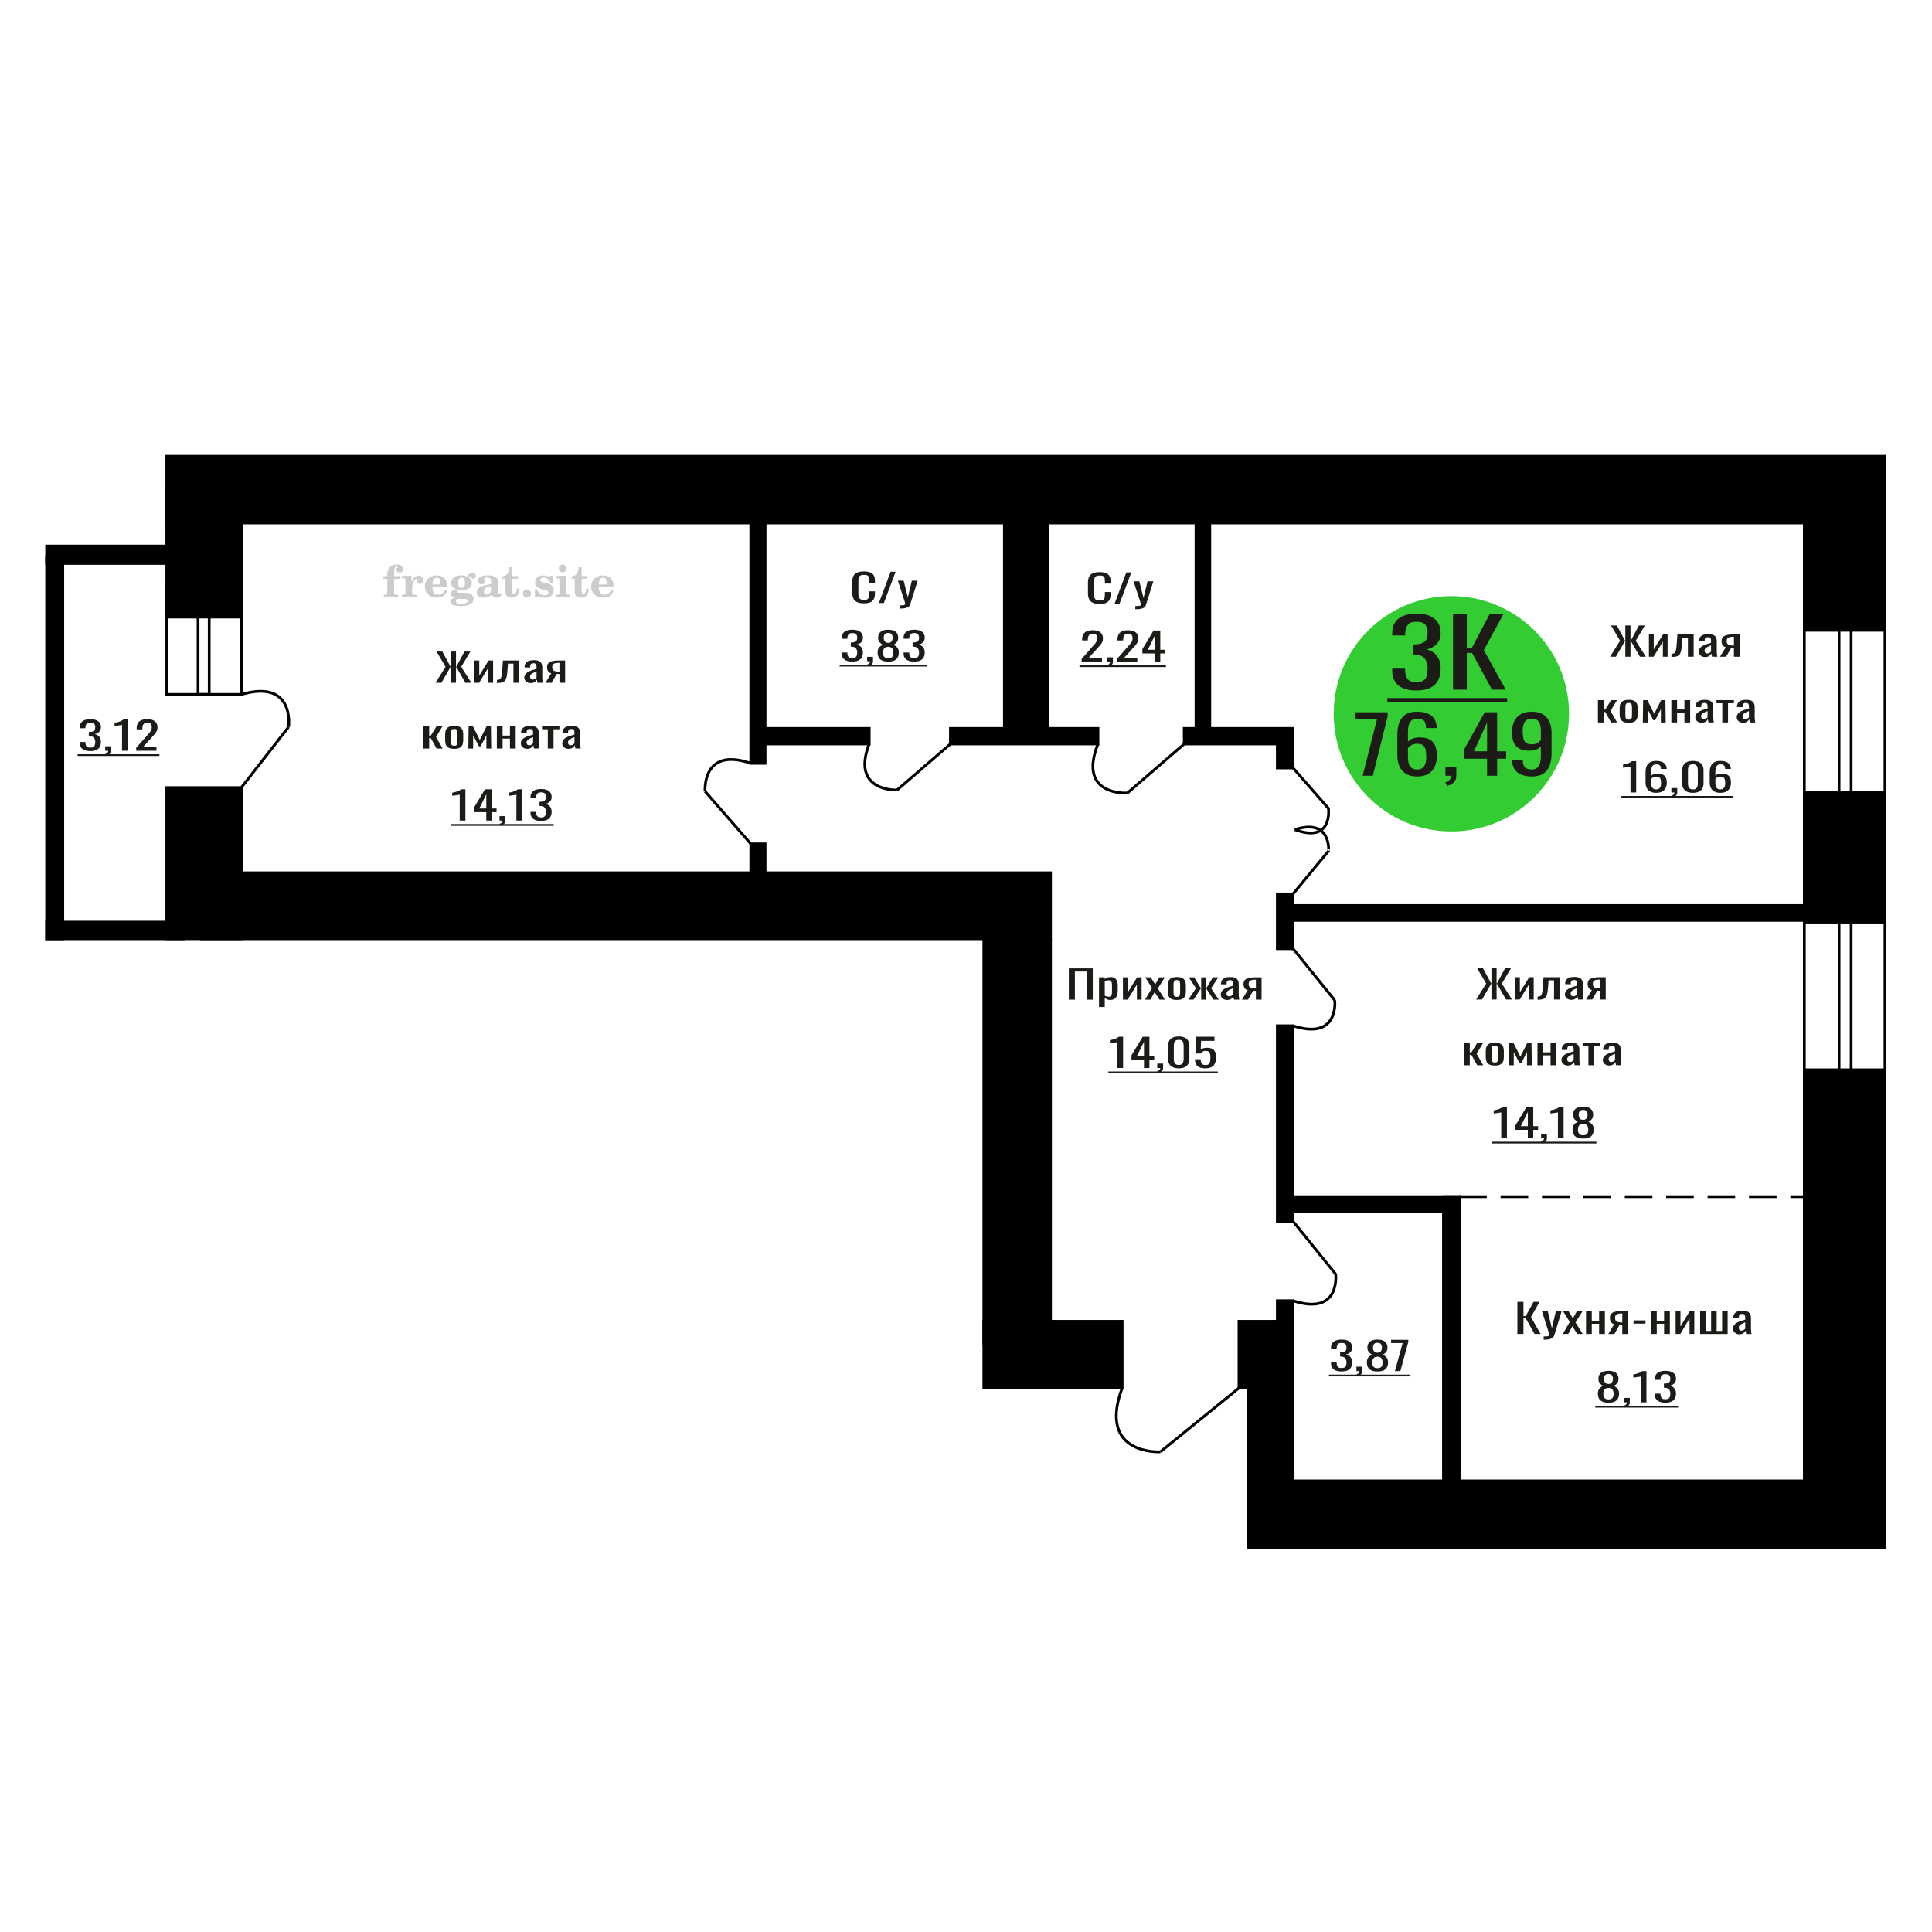 <?xml version="1.0" encoding="UTF-8"?>
<!DOCTYPE svg PUBLIC "-//W3C//DTD SVG 1.1//EN" "http://www.w3.org/Graphics/SVG/1.1/DTD/svg11.dtd">
<!-- Creator: CorelDRAW 2019 -->
<svg xmlns="http://www.w3.org/2000/svg" xml:space="preserve" width="140mm" height="140mm" version="1.1" style="shape-rendering:geometricPrecision; text-rendering:geometricPrecision; image-rendering:optimizeQuality; fill-rule:evenodd; clip-rule:evenodd"
viewBox="0 0 14000 14000"
 xmlns:xlink="http://www.w3.org/1999/xlink">
 <defs>
  <style type="text/css">
   <![CDATA[
    .str0 {stroke:black;stroke-width:20;stroke-miterlimit:22.926}
    .str1 {stroke:black;stroke-width:20;stroke-miterlimit:22.926;stroke-dasharray:200 100}
    .fil4 {fill:none}
    .fil5 {fill:black}
    .fil1 {fill:#1C1B17}
    .fil2 {fill:#33CC33}
    .fil0 {fill:#1C1B17;fill-rule:nonzero}
    .fil3 {fill:#CCCCCC;fill-rule:nonzero}
   ]]>
  </style>
 </defs>
 <g id="Слой_x0020_1">
  <path class="fil0" d="M6260.71 4371.93c-22.33,0 -39.66,-3.36 -51.99,-10.07 -12.33,-6.72 -20.89,-15.76 -25.69,-27.14 -4.82,-11.38 -7.21,-24.06 -7.21,-38.05l0 -80.02c0,-15.29 2.39,-28.63 7.21,-40.01 4.8,-11.38 13.36,-20.19 25.69,-26.44 12.33,-6.25 29.66,-9.37 51.99,-9.37 19.74,0 35.37,2.61 46.92,7.83 11.57,5.23 19.87,12.69 24.93,22.39 5.07,9.7 7.6,21.35 7.6,34.97l0 17.9 -41.67 0 0 -15.94c0,-8.4 -0.59,-15.81 -1.76,-22.25 -1.16,-6.43 -4.34,-11.42 -9.53,-14.96 -5.19,-3.55 -13.89,-5.32 -26.1,-5.32 -12.46,0 -21.55,1.91 -27.25,5.74 -5.72,3.82 -9.41,9.23 -11.11,16.22 -1.69,7 -2.54,15.16 -2.54,24.48l0 89.81c0,11.38 1.31,20.38 3.9,27 2.61,6.62 6.88,11.33 12.85,14.13 5.97,2.8 14.03,4.2 24.15,4.2 11.94,0 20.52,-1.91 25.71,-5.74 5.19,-3.82 8.44,-9.09 9.73,-15.81 1.29,-6.71 1.95,-14.54 1.95,-23.5l0 -16.78 41.67 0 0 16.78c0,13.81 -2.33,25.98 -7.01,36.51 -4.68,10.54 -12.72,18.75 -24.15,24.62 -11.42,5.88 -27.52,8.82 -48.29,8.82z"/>
  <polygon id="1" class="fil0" points="6368.98,4369.41 6453.89,4142.79 6490.11,4142.79 6404.81,4369.41 "/>
  <path id="2" class="fil0" d="M6518.92 4409.98l0 -22.94c10.12,0 18.18,-0.33 24.15,-0.98 5.97,-0.66 10.24,-1.87 12.85,-3.64 2.59,-1.77 3.89,-4.24 3.89,-7.41 0,-1.68 -0.91,-5.41 -2.72,-11.2 -1.83,-5.78 -3.78,-11.93 -5.85,-18.46l-45.17 -137.65 42.05 0 30.39 120.86 29.2 -120.86 42.07 0 -53.75 170.66c-2.34,7.84 -6.62,14.04 -12.86,18.61 -6.22,4.57 -14.21,7.88 -23.94,9.93 -9.74,2.05 -21.49,3.08 -35.24,3.08l-5.07 0z"/>
  <path class="fil0" d="M6175.93 4794.14c-16.95,0 -31.07,-2.33 -42.38,-7 -11.3,-4.66 -19.77,-11.37 -25.42,-20.14 -5.66,-8.77 -8.48,-19.12 -8.48,-31.06l0 -7.55 40.84 0c0,0.75 0,1.54 0,2.38 0,0.84 0,1.72 0,2.66 0.25,6.71 1.35,12.77 3.28,18.18 1.91,5.41 5.38,9.7 10.39,12.87 5.02,3.17 12.27,4.76 21.77,4.76 10.02,0 17.59,-1.73 22.72,-5.18 5.15,-3.45 8.61,-8.35 10.41,-14.69 1.79,-6.34 2.7,-13.61 2.7,-21.82 0,-11.94 -3.01,-21.68 -9.06,-29.24 -6.03,-7.55 -16.62,-11.7 -31.78,-12.45 -0.77,-0.18 -1.73,-0.28 -2.89,-0.28 -1.16,0 -2.12,0 -2.89,0l0 -29.93c0.77,0 1.68,0 2.7,0 1.03,0 1.93,0 2.7,0 14.63,-0.38 25.17,-3.17 31.58,-8.4 6.44,-5.22 9.64,-13.89 9.64,-26.02 0,-10.25 -2.38,-18.46 -7.13,-24.62 -4.75,-6.15 -14.18,-9.23 -28.31,-9.23 -14.13,0 -23.5,3.4 -28.13,10.21 -4.61,6.81 -7.19,15.53 -7.7,26.16 0,0.75 0,1.54 0,2.38 0,0.84 0,1.63 0,2.38l-40.84 0 0 -7.56c0,-12.12 2.82,-22.47 8.48,-31.05 5.65,-8.58 14.19,-15.2 25.61,-19.87 11.43,-4.66 25.63,-6.99 42.58,-6.99 17.2,0 31.46,2.33 42.76,6.99 11.3,4.67 19.78,11.34 25.43,20.01 5.64,8.67 8.47,19.07 8.47,31.19 0,13.62 -4.04,24.53 -12.13,32.74 -8.09,8.21 -18.95,13.8 -32.56,16.79 9.5,2.05 17.53,5.59 24.09,10.63 6.54,5.03 11.62,11.42 15.21,19.16 3.6,7.74 5.39,16.74 5.39,27 0,13.43 -2.56,25.13 -7.7,35.11 -5.14,9.98 -13.36,17.72 -24.66,23.22 -11.29,5.51 -26.19,8.26 -44.69,8.26z"/>
  <path id="1" class="fil0" d="M6289.98 4828.27l-6.56 -12.87c6.94,-1.68 12.39,-4.62 16.37,-8.81 3.98,-4.2 5.98,-9.19 5.98,-14.97l-21.96 0 0 -32.17 42.38 0 0 31.61c0,9.89 -2.96,17.77 -8.87,23.64 -5.9,5.88 -15.02,10.4 -27.34,13.57z"/>
  <path id="2" class="fil0" d="M6436.36 4794.14c-18.74,0 -33.76,-2.71 -45.07,-8.12 -11.3,-5.4 -19.45,-13.1 -24.46,-23.08 -5,-9.98 -7.51,-21.68 -7.51,-35.11 0,-7.65 0.9,-14.36 2.7,-20.14 1.79,-5.79 4.42,-10.87 7.89,-15.25 3.47,-4.39 7.59,-8.21 12.34,-11.47 4.75,-3.27 9.94,-6.2 15.6,-8.82 -10.27,-5.03 -18.63,-11.61 -25.05,-19.72 -6.42,-8.11 -9.62,-18.42 -9.62,-30.92 0,-11.93 2.56,-22.29 7.69,-31.05 5.14,-8.77 13.17,-15.53 24.09,-20.29 10.92,-4.75 24.71,-7.13 41.4,-7.13 16.71,0 30.38,2.38 41.04,7.13 10.65,4.76 18.56,11.52 23.69,20.29 5.14,8.76 7.7,19.12 7.7,31.05 0,12.69 -3.14,23.04 -9.43,31.06 -6.29,8.02 -14.71,14.55 -25.24,19.58 5.66,2.62 10.85,5.55 15.6,8.82 4.76,3.26 8.87,7.08 12.34,11.47 3.47,4.38 6.15,9.46 8.08,15.25 1.93,5.78 2.89,12.49 2.89,20.14 0,13.43 -2.5,25.13 -7.5,35.11 -5.01,9.98 -13.11,17.68 -24.28,23.08 -11.17,5.41 -26.13,8.12 -44.89,8.12zm0 -23.78c10.03,0 17.72,-1.87 23.12,-5.6 5.4,-3.73 9.06,-8.77 10.99,-15.11 1.91,-6.34 2.88,-13.43 2.88,-21.26 0,-7.09 -1.09,-13.76 -3.27,-20 -2.18,-6.25 -5.97,-11.38 -11.37,-15.39 -5.38,-4.01 -12.83,-6.02 -22.35,-6.02 -9.5,0 -17,1.96 -22.52,5.88 -5.53,3.91 -9.45,9 -11.76,15.25 -2.3,6.24 -3.46,13.01 -3.46,20.28 0,7.83 1.02,14.92 3.07,21.26 2.07,6.34 5.85,11.38 11.37,15.11 5.53,3.73 13.29,5.6 23.3,5.6zm0 -111.92c8.75,-0.18 15.36,-2.14 19.84,-5.87 4.51,-3.73 7.65,-8.53 9.45,-14.41 1.79,-5.87 2.7,-11.98 2.7,-18.32 0,-9.33 -2.31,-17.26 -6.94,-23.79 -4.63,-6.52 -12.97,-9.79 -25.05,-9.79 -12.06,0 -20.54,3.27 -25.42,9.79 -4.87,6.53 -7.32,14.46 -7.32,23.79 0,6.34 0.91,12.45 2.7,18.32 1.8,5.88 5.08,10.68 9.83,14.41 4.75,3.73 11.48,5.69 20.21,5.87z"/>
  <path id="3" class="fil0" d="M6623.99 4794.14c-16.95,0 -31.08,-2.33 -42.38,-7 -11.31,-4.66 -19.78,-11.37 -25.42,-20.14 -5.66,-8.77 -8.49,-19.12 -8.49,-31.06l0 -7.55 40.85 0c0,0.75 0,1.54 0,2.38 0,0.84 0,1.72 0,2.66 0.24,6.71 1.35,12.77 3.27,18.18 1.92,5.41 5.39,9.7 10.4,12.87 5.01,3.17 12.27,4.76 21.77,4.76 10.01,0 17.58,-1.73 22.72,-5.18 5.15,-3.45 8.61,-8.35 10.41,-14.69 1.79,-6.34 2.7,-13.61 2.7,-21.82 0,-11.94 -3.02,-21.68 -9.06,-29.24 -6.03,-7.55 -16.62,-11.7 -31.78,-12.45 -0.77,-0.18 -1.74,-0.28 -2.89,-0.28 -1.16,0 -2.12,0 -2.9,0l0 -29.93c0.78,0 1.68,0 2.7,0 1.04,0 1.93,0 2.7,0 14.64,-0.38 25.17,-3.17 31.59,-8.4 6.43,-5.22 9.64,-13.89 9.64,-26.02 0,-10.25 -2.38,-18.46 -7.13,-24.62 -4.75,-6.15 -14.19,-9.23 -28.32,-9.23 -14.12,0 -23.5,3.4 -28.13,10.21 -4.61,6.81 -7.18,15.53 -7.69,26.16 0,0.75 0,1.54 0,2.38 0,0.84 0,1.63 0,2.38l-40.85 0 0 -7.56c0,-12.12 2.83,-22.47 8.49,-31.05 5.64,-8.58 14.18,-15.2 25.61,-19.87 11.43,-4.66 25.62,-6.99 42.57,-6.99 17.2,0 31.47,2.33 42.76,6.99 11.31,4.67 19.79,11.34 25.43,20.01 5.65,8.67 8.47,19.07 8.47,31.19 0,13.62 -4.03,24.53 -12.13,32.74 -8.08,8.21 -18.95,13.8 -32.55,16.79 9.5,2.05 17.53,5.59 24.08,10.63 6.54,5.03 11.62,11.42 15.22,19.16 3.59,7.74 5.38,16.74 5.38,27 0,13.43 -2.56,25.13 -7.7,35.11 -5.13,9.98 -13.35,17.72 -24.66,23.22 -11.29,5.51 -26.19,8.26 -44.68,8.26z"/>
  <polygon id="4" class="fil1" points="6084.24,4817.05 6716.07,4817.05 6716.07,4829.77 6084.24,4829.77 "/>
  <circle class="fil2" cx="10517.17" cy="5172.31" r="852.72"/>
  <polygon class="fil0" points="9874.25,5621.43 9978.89,5208.95 9823.36,5208.95 9823.36,5161.22 10055.57,5161.22 10055.57,5190.76 9948.07,5621.43 "/>
  <path id="1" class="fil0" d="M10268.44 5626.54c-33.45,0 -60.68,-6.72 -81.7,-20.17 -21.03,-13.44 -36.43,-31.62 -46.23,-54.54 -9.79,-22.92 -14.7,-48.39 -14.7,-76.42l0 -155.1c0,-29.93 4.3,-57.2 12.91,-81.82 8.6,-24.62 23.29,-44.32 44.07,-59.09 20.79,-14.77 49.34,-22.16 85.65,-22.16 30.1,0 55.55,4.36 76.33,13.07 20.78,8.71 36.79,21.4 48.02,38.07 11.22,16.66 17.08,36.93 17.55,60.79 0,0.76 0.13,1.8 0.37,3.13 0.24,1.32 0.35,2.55 0.35,3.69l-77.4 0c0,-22.35 -4.54,-39.39 -13.62,-51.14 -9.07,-11.74 -26.28,-17.61 -51.6,-17.61 -13.86,0 -25.81,3.51 -35.83,10.51 -10.05,7.01 -17.56,17.71 -22.58,32.1 -5.02,14.4 -7.52,32.96 -7.52,55.68l0 69.89c7.64,-9.47 18.5,-17.14 32.61,-23.01 14.09,-5.87 31.41,-8.81 51.96,-8.81 32.01,0 57.09,5.49 75.25,16.48 18.16,10.98 31.06,26.42 38.71,46.3 7.64,19.89 11.46,43.28 11.46,70.17 0,27.65 -4.78,52.84 -14.34,75.56 -9.55,22.73 -24.84,40.82 -45.87,54.26 -21.01,13.45 -48.97,20.17 -83.85,20.17zm0 -50.56c17.2,0 30.58,-3.89 40.13,-11.65 9.56,-7.76 16.37,-18.09 20.44,-30.96 4.06,-12.88 6.09,-26.9 6.09,-42.05 0,-18.18 -1.09,-35.04 -3.23,-50.56 -2.16,-15.53 -7.77,-27.94 -16.84,-37.22 -9.08,-9.28 -24.61,-13.92 -46.59,-13.92 -10.52,0 -20.07,1.52 -28.67,4.55 -8.6,3.03 -16.01,6.91 -22.21,11.64 -6.22,4.74 -11.23,9.76 -15.05,15.06l0 68.75c0,15.53 2.03,29.92 6.09,43.18 4.06,13.25 10.86,23.77 20.42,31.53 9.55,7.76 22.7,11.65 39.42,11.65z"/>
  <path id="2" class="fil0" d="M10485.6 5695.86l-12.18 -26.14c12.89,-3.41 23.04,-9.37 30.45,-17.89 7.4,-8.53 11.11,-18.66 11.11,-30.4l-40.86 0 0 -65.34 78.85 0 0 64.2c0,20.08 -5.49,36.08 -16.49,48.01 -10.99,11.93 -27.94,21.12 -50.88,27.56z"/>
  <path id="3" class="fil0" d="M10775.86 5621.43l0 -123.29 -168.41 0 0 -63.63 151.22 -273.29 90.31 0 0 282.94 65.22 0 0 53.98 -65.22 0 0 123.29 -73.12 0zm-94.59 -177.27l94.59 0 0 -209.08 -94.59 209.08z"/>
  <path id="4" class="fil0" d="M11100.54 5626.54c-30.1,0 -55.78,-4.45 -77.05,-13.35 -21.26,-8.9 -37.39,-21.87 -48.38,-38.92 -10.99,-17.04 -16.73,-37.69 -17.19,-61.93 0,-0.75 0,-1.61 0,-2.55 0,-0.95 0,-1.8 0,-2.56l76.68 0c0,21.97 4.54,38.92 13.61,50.85 9.08,11.93 26.76,17.9 53.05,17.9 14.33,0 26.27,-3.51 35.83,-10.51 9.55,-7.01 16.72,-17.81 21.5,-32.39 4.78,-14.58 7.16,-33.05 7.16,-55.39l0 -69.89c-7.16,9.47 -17.79,17.14 -31.88,23.01 -14.11,5.87 -31.67,8.81 -52.68,8.81 -32.02,0 -57.1,-5.59 -75.26,-16.76 -18.15,-11.18 -30.93,-26.71 -38.34,-46.59 -7.41,-19.89 -11.11,-43.09 -11.11,-69.6 0,-28.03 4.78,-53.31 14.33,-75.85 9.56,-22.54 24.96,-40.43 46.23,-53.69 21.26,-13.26 49.1,-19.89 83.5,-19.89 33.44,0 60.67,6.73 81.7,20.17 21.03,13.45 36.43,31.54 46.23,54.26 9.79,22.73 14.69,48.11 14.69,76.14l0 154.54c0,29.54 -4.3,56.81 -12.89,81.81 -8.61,25 -23.18,44.98 -43.73,59.94 -20.55,14.96 -49.22,22.44 -86,22.44zm0 -232.94c16.72,0 30.34,-3.32 40.84,-9.94 10.52,-6.63 18.65,-13.92 24.37,-21.88l0 -68.18c0,-15.91 -1.9,-30.39 -5.72,-43.46 -3.82,-13.07 -10.52,-23.49 -20.07,-31.25 -9.56,-7.77 -22.7,-11.65 -39.42,-11.65 -16.73,0 -29.99,3.98 -39.78,11.93 -9.8,7.96 -16.72,18.28 -20.78,30.97 -4.07,12.69 -6.1,26.61 -6.1,41.76 0,18.18 1.07,35.03 3.23,50.56 2.15,15.53 7.89,27.94 17.2,37.22 9.32,9.28 24.72,13.92 46.23,13.92z"/>
  <path class="fil0" d="M10263.07 5003.51c-38.79,0 -71.11,-5.62 -96.97,-16.85 -25.87,-11.24 -45.27,-27.41 -58.19,-48.53 -12.94,-21.12 -19.4,-46.05 -19.4,-74.81l0 -18.19 93.46 0c0,1.79 0,3.7 0,5.72 0,2.03 0,4.16 0,6.41 0.58,16.17 3.08,30.77 7.49,43.8 4.41,13.03 12.34,23.37 23.8,31.01 11.47,7.63 28.07,11.45 49.81,11.45 22.93,0 40.27,-4.15 52.03,-12.47 11.74,-8.31 19.69,-20.1 23.79,-35.38 4.12,-15.27 6.18,-32.8 6.18,-52.57 0,-28.75 -6.91,-52.23 -20.72,-70.43 -13.82,-18.19 -38.06,-28.19 -72.74,-29.99 -1.76,-0.45 -3.96,-0.67 -6.6,-0.67 -2.66,0 -4.86,0 -6.62,0l0 -72.11c1.76,0 3.82,0 6.17,0 2.36,0 4.41,0 6.18,0 33.5,-0.9 57.59,-7.64 72.29,-20.22 14.69,-12.58 22.04,-33.48 22.04,-62.68 0,-24.71 -5.44,-44.48 -16.32,-59.31 -10.87,-14.83 -32.46,-22.24 -64.79,-22.24 -32.34,0 -53.79,8.2 -64.36,24.6 -10.58,16.4 -16.46,37.4 -17.63,63.01 0,1.8 0,3.71 0,5.73 0,2.02 0,3.93 0,5.73l-93.46 0 0 -18.2c0,-29.2 6.46,-54.14 19.4,-74.81 12.92,-20.66 32.47,-36.61 58.62,-47.85 26.16,-11.23 58.63,-16.85 97.43,-16.85 39.38,0 72,5.62 97.87,16.85 25.86,11.24 45.25,27.3 58.18,48.19 12.93,20.89 19.39,45.94 19.39,75.15 0,32.8 -9.25,59.08 -27.77,78.85 -18.51,19.77 -43.34,33.25 -74.49,40.44 21.74,4.94 40.11,13.48 55.1,25.61 14.98,12.13 26.6,27.52 34.82,46.17 8.23,18.64 12.34,40.32 12.34,65.03 0,32.35 -5.87,60.55 -17.62,84.59 -11.76,24.03 -30.57,42.68 -56.44,55.93 -25.86,13.26 -59.95,19.89 -102.27,19.89z"/>
  <polygon id="1" class="fil0" points="10529.34,4997.44 10529.34,4451.53 10628.97,4451.53 10628.97,4694.16 10665.99,4694.16 10793.84,4451.53 10893.45,4451.53 10752.39,4711.01 10911.09,4997.44 10811.47,4997.44 10666.88,4731.23 10628.97,4731.23 10628.97,4997.44 "/>
  <polygon id="2" class="fil1" points="10053.24,5058.71 10921.67,5058.71 10921.67,5089.34 10053.24,5089.34 "/>
  <path class="fil3" d="M2777.99 4194.72l0 -20 28.15 0 0 -6.35c0,-24.71 5.87,-43.87 17.67,-57.58 11.8,-13.7 28.37,-20.53 49.64,-20.53 14.92,0 26.72,3.07 35.45,9.16 8.74,6.08 13.13,14.28 13.13,24.6 0,7.68 -2.33,13.71 -6.99,18.1 -4.65,4.39 -11.11,6.56 -19.42,6.56 -6.82,0 -12.38,-2.01 -16.67,-6.03 -4.28,-4.02 -6.45,-9.21 -6.45,-15.5 0,-6.62 2.96,-12.49 8.94,-17.68 1.22,-1.22 1.85,-2.01 1.85,-2.33 0,-1.11 -0.53,-1.96 -1.53,-2.43 -1.06,-0.53 -2.75,-0.8 -5.13,-0.8 -7.89,0 -13.34,4.03 -16.36,12.02 -3.07,7.99 -4.6,24.23 -4.6,48.73l0 10.06 39.95 0 0 20 -39.95 0 0 102.87c0,4.66 0.95,7.83 2.91,9.52 1.96,1.7 5.72,2.54 11.27,2.54l16.94 0 0 15.88 -105.41 0 0 -15.88 13.91 -0.31c4.24,-0.21 7.09,-1.11 8.63,-2.81 1.48,-1.64 2.22,-4.6 2.22,-8.94l0 -102.87 -28.15 0z"/>
  <path id="1" class="fil3" d="M2911.87 4325.53l0 -15.88 14.87 -0.31c4.34,-0.32 7.25,-1.27 8.68,-2.86 1.43,-1.59 2.17,-4.55 2.17,-8.89l0 -95.04c0,-5.08 -1.11,-8.47 -3.39,-10.11 -2.27,-1.64 -6.98,-2.48 -14.13,-2.48 -0.95,0 -2.48,0.05 -4.6,0.16 -2.12,0.1 -3.7,0.15 -4.87,0.15l0 -15.55 70.75 -3.5 0 43.71c6.25,-14.34 13.65,-25.18 22.39,-32.49 8.67,-7.25 18.46,-10.9 29.42,-10.9 10.16,0 18.41,2.86 24.76,8.52 6.35,5.72 9.53,12.97 9.53,21.86 0,8.67 -2.33,15.61 -7.04,20.85 -4.71,5.23 -10.9,7.83 -18.57,7.83 -7.15,0 -12.97,-2.28 -17.47,-6.88 -4.49,-4.61 -6.77,-10.59 -6.77,-17.94 0,-2.91 0.48,-5.56 1.43,-8.04 0.9,-2.49 2.38,-4.87 4.34,-7.15 -11.8,3.81 -20.75,12.01 -26.94,24.5 -6.19,12.49 -9.31,28.79 -9.31,48.84l0 33.66c0,4.34 0.74,7.3 2.22,8.94 1.54,1.7 4.39,2.6 8.63,2.81l20.27 0.31 0 15.88 -106.37 0z"/>
  <path id="2" class="fil3" d="M3226.25 4273.14l13.97 6.67c-4.97,16.62 -13.65,29.26 -26.09,37.89 -12.48,8.62 -28.31,12.91 -47.51,12.91 -26.36,0 -47.58,-7.41 -63.77,-22.17 -16.14,-14.77 -24.23,-34.13 -24.23,-58.1 0,-23.92 8.04,-43.4 24.07,-58.32 16.09,-14.92 37.1,-22.38 63.03,-22.38 23.65,0 42.01,6.82 55.14,20.53 13.12,13.65 19.68,32.86 19.68,57.52l0 4.18 -106.68 0 0 2.17c0,18.36 3.7,32.23 11.06,41.59 7.41,9.37 18.41,14.02 32.97,14.02 10.63,0 20,-3.06 28.04,-9.2 8.1,-6.14 14.87,-15.24 20.32,-27.31zm-92.39 -37.78l48.79 0c3.33,0 5.66,-0.74 6.98,-2.17 1.33,-1.43 2.02,-4.07 2.02,-7.94 0,-13.65 -2.07,-23.6 -6.14,-29.79 -4.08,-6.19 -10.48,-9.31 -19.26,-9.31 -10.11,0 -17.84,4.07 -23.18,12.17 -5.29,8.15 -8.36,20.48 -9.21,37.04z"/>
  <path id="3" class="fil3" d="M3298.85 4331.3c-10.26,-2.59 -17.99,-6.41 -23.23,-11.54 -5.23,-5.13 -7.83,-11.43 -7.83,-19 0,-8.36 3.44,-15.24 10.37,-20.69 6.94,-5.39 16.94,-9.1 29.96,-11.06 -12.81,-3.43 -22.55,-9.04 -29.27,-16.93 -6.72,-7.83 -10.1,-17.41 -10.1,-28.68 0,-16.09 6.82,-29.21 20.47,-39.26 13.66,-10.11 31.49,-15.14 53.5,-15.14 7.78,0 15.08,0.8 22.02,2.33 6.93,1.54 13.65,3.86 20.16,6.93l5.45 -7.88c4.23,-6.03 9.31,-10.64 15.18,-13.92 5.88,-3.28 12.02,-4.92 18.42,-4.92 7.04,0 12.75,2.01 17.2,6.03 4.44,4.08 6.67,9.26 6.67,15.56 0,6.19 -1.7,11.27 -5.14,15.13 -3.38,3.87 -7.83,5.82 -13.28,5.82 -3.76,0 -6.93,-0.79 -9.63,-2.38 -2.7,-1.64 -4.87,-4.07 -6.51,-7.35 -0.63,-1.27 -1,-2.81 -1.22,-4.66 -0.31,-2.59 -1.43,-3.91 -3.28,-4.02 -1.85,0 -3.91,0.9 -6.19,2.7 -2.27,1.8 -4.13,4.07 -5.55,6.82 7.83,5.4 13.54,11.17 17.14,17.36 3.6,6.25 5.4,13.39 5.4,21.43 0,16.14 -6.56,28.79 -19.63,37.94 -13.07,9.16 -31.23,13.76 -54.46,13.76 -1.95,0 -4.71,-0.1 -8.25,-0.32 -3.49,-0.21 -6.03,-0.31 -7.57,-0.31 -4.87,0 -8.68,0.9 -11.37,2.75 -2.76,1.8 -4.13,4.29 -4.13,7.46 0,3.65 1.21,6.19 3.65,7.62 2.43,1.43 6.67,2.17 12.75,2.17l23.02 0c12.07,0 22.6,0.37 31.54,1.16 8.99,0.8 15.13,1.8 18.57,3.02 8.68,3.12 15.45,8.26 20.32,15.5 4.87,7.25 7.31,15.62 7.31,25.09 0,16.72 -7.94,29.58 -23.82,38.57 -15.87,9 -38.63,13.5 -68.31,13.5 -25.24,0 -44.24,-2.75 -56.99,-8.2 -12.76,-5.51 -19.16,-13.66 -19.16,-24.5 0,-7.15 3.12,-13.08 9.31,-17.89 6.19,-4.82 15.03,-8.15 26.51,-10zm15.62 8.84c-4.03,1.64 -6.88,3.54 -8.58,5.66 -1.69,2.11 -2.54,4.87 -2.54,8.31 0,6.93 3.02,12.06 9,15.34 5.98,3.33 15.29,4.98 27.94,4.98 17.14,0 29.84,-1.59 38.05,-4.71 8.2,-3.18 12.33,-8.05 12.33,-14.72 0,-5.23 -2.23,-9.04 -6.67,-11.37 -4.45,-2.33 -12.07,-3.49 -22.86,-3.49l-46.67 0zm5.39 -117.59c0,13.07 1.96,22.6 5.88,28.58 3.97,5.98 10.1,8.99 18.52,8.99 8.46,0 14.71,-3.01 18.78,-9.1 4.02,-6.03 6.04,-15.5 6.04,-28.47 0,-12.7 -2.02,-22.12 -6.04,-28.2 -4.07,-6.09 -10.32,-9.16 -18.78,-9.16 -8.42,0 -14.55,3.07 -18.52,9.16 -3.92,6.08 -5.88,15.5 -5.88,28.2z"/>
  <path id="4" class="fil3" d="M3558.99 4248.69c-18.79,3.02 -32.17,7.47 -40.11,13.34 -7.99,5.87 -11.96,14.13 -11.96,24.82 0,6.51 1.8,11.64 5.34,15.5 3.55,3.81 8.37,5.72 14.35,5.72 9.78,0 17.67,-3.65 23.54,-10.96 5.88,-7.3 8.84,-17.3 8.84,-30l0 -18.42zm49.21 40.22c0,5.08 0.9,8.68 2.7,10.85 1.8,2.17 4.76,3.23 8.79,3.23 1.85,0 3.96,-0.53 6.35,-1.64 2.38,-1.06 3.86,-1.59 4.49,-1.59 1.22,0 2.23,0.37 2.97,1.22 0.68,0.84 1.06,2.01 1.06,3.59 0,6.62 -3.76,12.65 -11.33,18.16 -7.57,5.45 -16.61,8.2 -27.15,8.2 -7.88,0 -14.6,-2.07 -20.16,-6.25 -5.61,-4.18 -8.89,-9.57 -9.94,-16.14 -8.68,7.09 -18.53,12.6 -29.53,16.51 -11.01,3.92 -22.33,5.88 -34.03,5.88 -15.18,0 -26.99,-3.28 -35.35,-9.9 -8.36,-6.61 -12.54,-15.93 -12.54,-27.94 0,-15.98 8.42,-28.84 25.19,-38.47 16.78,-9.68 43.34,-16.93 79.59,-21.8l0 -17.25c0,-11.17 -2.22,-19.05 -6.67,-23.71 -4.44,-4.65 -11.85,-6.98 -22.17,-6.98 -6.72,0 -12.38,1.11 -16.94,3.33 -4.6,2.22 -6.93,4.82 -6.93,7.67 0,0.74 1.38,2.86 4.13,6.41 2.75,3.49 4.13,7.41 4.13,11.8 0,5.98 -2.33,10.79 -7.04,14.5 -4.71,3.65 -10.85,5.5 -18.36,5.5 -7.68,0 -14.03,-2.22 -19.11,-6.67 -5.02,-4.44 -7.56,-10 -7.56,-16.72 0,-13.23 6.35,-23.49 19.05,-30.8 12.75,-7.25 30.69,-10.9 53.97,-10.9 13.02,0 24.45,1.33 34.35,3.97 9.84,2.59 17.99,6.51 24.39,11.64 5.08,3.97 8.63,8.42 10.64,13.44 2.01,4.98 3.01,12.65 3.01,22.97l0 67.89z"/>
  <path id="5" class="fil3" d="M3762.04 4265.52c0,0.74 0.1,1.85 0.26,3.34 0.16,1.48 0.21,2.59 0.21,3.33 0,18.57 -4.92,33.07 -14.76,43.5 -9.9,10.37 -23.6,15.56 -41.12,15.56 -15.98,0 -27.36,-3.76 -34.08,-11.33 -6.72,-7.51 -10.05,-20.8 -10.05,-39.85l0 -86.62 -22.86 0 0 -17.04c15.72,-1 27.94,-7.14 36.62,-18.31 8.68,-11.16 13.44,-26.93 14.29,-47.2l21.8 0 0 63.82 42.86 0 0 18.73 -42.86 0 0 84.14c0,10.74 1,17.88 2.96,21.38 1.96,3.54 5.4,5.29 10.37,5.29 6.09,0 10.69,-3.23 13.87,-9.63 3.12,-6.41 4.87,-16.09 5.18,-29.11l17.31 0z"/>
  <path id="6" class="fil3" d="M3818.18 4270.28c8.05,0 15.03,2.92 20.91,8.79 5.87,5.82 8.83,12.8 8.83,20.95 0,8.21 -2.91,15.24 -8.78,21.12 -5.82,5.87 -12.81,8.84 -20.96,8.84 -8.09,0 -15.02,-2.97 -20.85,-8.84 -5.87,-5.88 -8.78,-12.91 -8.78,-21.12 0,-8.04 2.96,-15.02 8.84,-20.9 5.87,-5.87 12.8,-8.84 20.79,-8.84z"/>
  <path id="7" class="fil3" d="M3875.86 4269.65l13.71 0c6.51,14.39 14.76,25.4 24.76,33.02 10.06,7.62 21.22,11.43 33.61,11.43 8.09,0 14.49,-1.8 19.2,-5.34 4.77,-3.6 7.15,-8.37 7.15,-14.4 0,-5.4 -2.07,-9.52 -6.25,-12.43 -4.18,-2.91 -13.07,-5.77 -26.72,-8.58 -23.44,-4.49 -39.95,-10.84 -49.53,-18.94 -9.58,-8.1 -14.34,-19.42 -14.34,-33.97 0,-16.14 5.34,-28.63 16.03,-37.47 10.69,-8.89 25.88,-13.33 45.51,-13.33 7.3,0 14.29,0.9 20.8,2.75 6.56,1.85 12.54,4.5 17.94,7.99l12.43 -8.52 13.07 0 1.54 50.8 -14.92 0c-5.56,-11.91 -12.76,-21.27 -21.54,-27.99 -8.79,-6.72 -18.21,-10.11 -28.31,-10.11 -7.68,0 -13.92,1.69 -18.73,5.13 -4.87,3.44 -7.31,7.73 -7.31,12.91 0,9.85 12.54,16.99 37.57,21.44 3.02,0.52 5.35,0.95 6.99,1.27 17.67,3.28 31.01,9.26 39.9,17.93 8.89,8.68 13.33,19.95 13.33,33.77 0,16.66 -5.61,29.84 -16.82,39.58 -11.22,9.79 -26.52,14.66 -45.94,14.66 -8.67,0 -16.93,-1.01 -24.66,-3.07 -7.77,-2.07 -14.76,-5.03 -21.11,-8.95l-13.65 9.48 -12.75 0 -0.96 -59.06z"/>
  <path id="8" class="fil3" d="M4049.48 4119.15c0,-7.88 2.7,-14.55 8.15,-20 5.45,-5.5 12.01,-8.25 19.79,-8.25 7.46,0 13.92,2.75 19.42,8.31 5.45,5.55 8.2,12.17 8.2,19.94 0,7.78 -2.7,14.45 -8.15,20.11 -5.45,5.67 -11.9,8.47 -19.47,8.47 -7.78,0 -14.34,-2.75 -19.79,-8.31 -5.45,-5.55 -8.15,-12.27 -8.15,-20.27zm54.29 178.39c0,4.44 0.74,7.51 2.17,9.1 1.48,1.59 4.39,2.49 8.73,2.7l12.6 0.31 0 15.88 -98.11 0 0 -15.88 13.81 -0.31c4.29,-0.21 7.2,-1.11 8.68,-2.81 1.53,-1.64 2.28,-4.65 2.28,-8.99l0 -95.04c0,-5.03 -1.12,-8.42 -3.39,-10.06 -2.28,-1.64 -6.93,-2.48 -13.97,-2.48 -0.95,0 -2.44,0.05 -4.61,0.16 -2.11,0.1 -3.75,0.15 -5.02,0.15l0 -15.55 76.83 -3.5 0 126.32z"/>
  <path id="9" class="fil3" d="M4264.33 4265.52c0,0.74 0.1,1.85 0.26,3.34 0.16,1.48 0.21,2.59 0.21,3.33 0,18.57 -4.92,33.07 -14.76,43.5 -9.9,10.37 -23.6,15.56 -41.12,15.56 -15.98,0 -27.36,-3.76 -34.08,-11.33 -6.72,-7.51 -10.05,-20.8 -10.05,-39.85l0 -86.62 -22.86 0 0 -17.04c15.72,-1 27.94,-7.14 36.62,-18.31 8.68,-11.16 13.44,-26.93 14.29,-47.2l21.8 0 0 63.82 42.86 0 0 18.73 -42.86 0 0 84.14c0,10.74 1,17.88 2.96,21.38 1.96,3.54 5.4,5.29 10.37,5.29 6.09,0 10.69,-3.23 13.87,-9.63 3.12,-6.41 4.87,-16.09 5.18,-29.11l17.31 0z"/>
  <path id="10" class="fil3" d="M4431.49 4273.14l13.97 6.67c-4.97,16.62 -13.65,29.26 -26.09,37.89 -12.48,8.62 -28.31,12.91 -47.51,12.91 -26.36,0 -47.58,-7.41 -63.77,-22.17 -16.14,-14.77 -24.23,-34.13 -24.23,-58.1 0,-23.92 8.04,-43.4 24.07,-58.32 16.09,-14.92 37.1,-22.38 63.03,-22.38 23.65,0 42.01,6.82 55.14,20.53 13.12,13.65 19.68,32.86 19.68,57.52l0 4.18 -106.68 0 0 2.17c0,18.36 3.7,32.23 11.06,41.59 7.41,9.37 18.41,14.02 32.97,14.02 10.63,0 20,-3.06 28.04,-9.2 8.1,-6.14 14.87,-15.24 20.32,-27.31zm-92.39 -37.78l48.79 0c3.33,0 5.66,-0.74 6.98,-2.17 1.33,-1.43 2.02,-4.07 2.02,-7.94 0,-13.65 -2.07,-23.6 -6.14,-29.79 -4.08,-6.19 -10.48,-9.31 -19.26,-9.31 -10.11,0 -17.84,4.07 -23.18,12.17 -5.29,8.15 -8.36,20.48 -9.21,37.04z"/>
  <polygon class="fil0" points="10995.61,9666.51 10995.61,9433.87 11039.53,9433.87 11039.53,9537.27 11055.85,9537.27 11112.2,9433.87 11156.1,9433.87 11093.93,9544.45 11163.88,9666.51 11119.97,9666.51 11056.24,9553.06 11039.53,9553.06 11039.53,9666.51 "/>
  <path id="1" class="fil0" d="M11186.02 9708.16l0 -23.56c10.1,0 18.14,-0.33 24.09,-1 5.97,-0.67 10.23,-1.92 12.83,-3.73 2.58,-1.82 3.88,-4.36 3.88,-7.62 0,-1.72 -0.9,-5.55 -2.72,-11.48 -1.81,-5.94 -3.76,-12.26 -5.83,-18.96l-45.07 -141.31 41.97 0 30.31 124.08 29.14 -124.08 41.97 0 -53.63 175.2c-2.33,8.04 -6.6,14.41 -12.83,19.1 -6.21,4.69 -14.17,8.09 -23.89,10.2 -9.71,2.1 -21.43,3.16 -35.16,3.16l-5.06 0z"/>
  <polygon id="2" class="fil0" points="11324.36,9666.51 11374.88,9579.2 11325.54,9500.5 11365.16,9500.5 11398.19,9553.06 11427.35,9500.5 11468.14,9500.5 11416.85,9582.93 11468.92,9666.51 11429.28,9666.51 11393.93,9610.22 11363.61,9666.51 "/>
  <polygon id="3" class="fil0" points="11493.01,9666.51 11493.01,9500.5 11534.58,9500.5 11534.58,9570.29 11587.82,9570.29 11587.82,9500.5 11629.4,9500.5 11629.4,9666.51 11587.82,9666.51 11587.82,9592.7 11534.58,9592.7 11534.58,9666.51 "/>
  <path id="4" class="fil0" d="M11654.27 9666.51l42.36 -70.37c-7.25,-2.1 -13.15,-5.26 -17.68,-9.47 -4.54,-4.22 -7.84,-9.39 -9.91,-15.51 -2.08,-6.13 -3.11,-13.02 -3.11,-20.68 0,-8.81 1.56,-16.37 4.65,-22.69 3.12,-6.32 8.04,-11.49 14.78,-15.51 6.74,-4.02 15.67,-6.99 26.81,-8.91 11.14,-1.91 24.87,-2.87 41.19,-2.87l43.52 0 0 166.01 -41.19 0 0 -65.48c-4.14,0 -7.63,-0.05 -10.49,-0.15 -2.85,-0.09 -5.95,-0.24 -9.32,-0.43l-36.92 66.06 -44.69 0zm96.76 -83.29c0.52,0 1.35,0 2.52,0 1.18,0 1.88,0 2.14,0l0 -65.2c-0.26,0 -0.96,0 -2.14,0 -1.17,0 -1.87,0 -2.14,0 -12.16,0 -21.82,1.1 -28.94,3.31 -7.13,2.2 -12.11,5.64 -14.96,10.33 -2.86,4.7 -4.28,10.97 -4.28,18.82 0,10.91 3.3,19.05 9.91,24.41 6.61,5.36 19.23,8.14 37.89,8.33z"/>
  <polygon id="5" class="fil0" points="11837.28,9591.55 11837.28,9568.28 11923.94,9568.28 11923.94,9591.55 "/>
  <polygon id="6" class="fil0" points="11963.96,9666.51 11963.96,9500.5 12005.54,9500.5 12005.54,9570.29 12058.78,9570.29 12058.78,9500.5 12100.36,9500.5 12100.36,9666.51 12058.78,9666.51 12058.78,9592.7 12005.54,9592.7 12005.54,9666.51 "/>
  <polygon id="7" class="fil0" points="12142.33,9666.51 12142.33,9500.5 12177.3,9500.5 12177.3,9612.23 12244.91,9500.5 12277.55,9500.5 12277.55,9666.51 12243.35,9666.51 12243.35,9553.92 12176.14,9666.51 "/>
  <polygon id="8" class="fil0" points="12319.9,9666.51 12319.9,9500.5 12359.92,9500.5 12359.92,9644.68 12399.57,9644.68 12399.57,9500.5 12439.59,9500.5 12439.59,9644.68 12479.23,9644.68 12479.23,9500.5 12519.25,9500.5 12519.25,9666.51 "/>
  <path id="9" class="fil0" d="M12603.19 9668.81c-8.81,0 -16.59,-1.87 -23.31,-5.6 -6.74,-3.74 -12.06,-8.52 -15.94,-14.36 -3.88,-5.84 -5.83,-12.02 -5.83,-18.53 0,-10.34 2.34,-19.05 6.99,-26.13 4.67,-7.09 11.08,-13.07 19.24,-17.96 8.16,-4.88 17.62,-9.14 28.37,-12.78 10.75,-3.63 22.08,-7.18 34,-10.62l0 -11.78c0,-6.7 -0.52,-12.25 -1.55,-16.66 -1.04,-4.4 -3.18,-7.7 -6.42,-9.91 -3.23,-2.2 -8.09,-3.3 -14.57,-3.3 -5.69,0 -10.29,0.96 -13.8,2.87 -3.49,1.92 -6.02,4.65 -7.57,8.19 -1.56,3.54 -2.33,7.71 -2.33,12.49l0 8.33 -41.2 -1.15c0.53,-18.38 6.22,-31.92 17.1,-40.64 10.88,-8.71 27.72,-13.07 50.52,-13.07 22.29,0 38.09,4.5 47.41,13.5 9.32,9 13.99,22.02 13.99,39.06l0 75.83c0,5.17 0.19,10.15 0.58,14.93 0.39,4.79 0.91,9.24 1.56,13.36 0.65,4.11 1.23,7.99 1.74,11.63l-38.08 0c-0.77,-3.06 -1.75,-6.94 -2.91,-11.63 -1.17,-4.69 -2,-8.95 -2.53,-12.78 -2.59,6.51 -7.58,12.59 -14.95,18.23 -7.39,5.65 -17.56,8.48 -30.51,8.48zm16.31 -26.43c4.16,0 8.04,-0.86 11.67,-2.58 3.62,-1.72 6.86,-3.69 9.71,-5.89 2.84,-2.2 4.79,-3.97 5.83,-5.31l0 -47.1c-6.48,2.68 -12.57,5.36 -18.26,8.04 -5.7,2.68 -10.69,5.5 -14.97,8.47 -4.27,2.97 -7.64,6.32 -10.1,10.05 -2.46,3.74 -3.7,8 -3.7,12.78 0,6.71 1.7,11.97 5.06,15.8 3.37,3.83 8.3,5.74 14.76,5.74z"/>
  <polygon class="fil0" points="7745.24,7243.88 7745.24,7017.26 7918.56,7017.26 7918.56,7243.88 7874.64,7243.88 7874.64,7039.92 7789.14,7039.92 7789.14,7243.88 "/>
  <path id="1" class="fil0" d="M7964.02 7297.04l0 -214.87 41.57 0 0 12.87c4.93,-4.11 10.89,-7.65 17.87,-10.63 7.01,-2.99 15.3,-4.48 24.88,-4.48 11.66,0 20.92,2.19 27.78,6.57 6.88,4.39 11.99,9.89 15.36,16.51 3.36,6.62 5.57,13.34 6.6,20.14 1.04,6.81 1.56,12.64 1.56,17.49l0 39.17c0,11.38 -1.56,22.15 -4.67,32.31 -3.1,10.17 -8.74,18.38 -16.9,24.63 -8.16,6.24 -19.63,9.37 -34.4,9.37 -8.02,0 -15.15,-1.45 -21.36,-4.34 -6.22,-2.89 -11.79,-6.2 -16.72,-9.93l0 65.19 -41.57 0zm71.5 -74.42c7.25,0 12.43,-1.92 15.54,-5.74 3.12,-3.82 5.06,-9 5.84,-15.53 0.78,-6.52 1.15,-13.71 1.15,-21.54l0 -39.17c0,-6.71 -0.51,-12.92 -1.54,-18.6 -1.04,-5.69 -3.25,-10.22 -6.61,-13.57 -3.38,-3.36 -8.68,-5.04 -15.93,-5.04 -5.45,0 -10.63,0.84 -15.55,2.52 -4.93,1.68 -9.19,3.64 -12.83,5.87l0 103.52c3.89,2.05 8.29,3.78 13.22,5.18 4.92,1.4 10.49,2.1 16.71,2.1z"/>
  <polygon id="2" class="fil0" points="8137.33,7243.88 8137.33,7082.17 8172.31,7082.17 8172.31,7191 8239.92,7082.17 8272.56,7082.17 8272.56,7243.88 8238.37,7243.88 8238.37,7134.21 8171.14,7243.88 "/>
  <polygon id="3" class="fil0" points="8297.44,7243.88 8347.96,7158.83 8298.61,7082.17 8338.24,7082.17 8371.28,7133.37 8400.42,7082.17 8441.23,7082.17 8389.93,7162.46 8442.01,7243.88 8402.36,7243.88 8367,7189.04 8336.69,7243.88 "/>
  <path id="4" class="fil0" d="M8527.87 7246.12c-16.57,0 -29.65,-2.43 -39.24,-7.28 -9.59,-4.85 -16.39,-11.75 -20.4,-20.7 -4.01,-8.95 -6.03,-19.49 -6.03,-31.61l0 -47.01c0,-12.12 2.02,-22.66 6.03,-31.61 4.01,-8.96 10.81,-15.86 20.4,-20.71 9.59,-4.85 22.67,-7.27 39.24,-7.27 16.59,0 29.6,2.42 39.06,7.27 9.46,4.85 16.2,11.75 20.21,20.71 4.01,8.95 6.03,19.49 6.03,31.61l0 47.01c0,12.12 -2.02,22.66 -6.03,31.61 -4.01,8.95 -10.75,15.85 -20.21,20.7 -9.46,4.85 -22.47,7.28 -39.06,7.28zm0 -22.1c8.04,0 13.67,-1.68 16.91,-5.04 3.25,-3.36 5.18,-7.79 5.83,-13.29 0.65,-5.5 0.97,-11.24 0.97,-17.21l0 -50.64c0,-6.15 -0.32,-11.93 -0.97,-17.34 -0.65,-5.41 -2.58,-9.84 -5.83,-13.29 -3.24,-3.45 -8.87,-5.18 -16.91,-5.18 -8.03,0 -13.72,1.73 -17.1,5.18 -3.36,3.45 -5.37,7.88 -6.01,13.29 -0.65,5.41 -0.97,11.19 -0.97,17.34l0 50.64c0,5.97 0.32,11.71 0.97,17.21 0.64,5.5 2.65,9.93 6.01,13.29 3.38,3.36 9.07,5.04 17.1,5.04z"/>
  <polygon id="5" class="fil0" points="8610.27,7243.88 8666.62,7161.34 8613.77,7082.17 8653.39,7082.17 8701.2,7159.95 8704.31,7159.95 8704.31,7082.17 8738.51,7082.17 8738.51,7159.95 8741.61,7159.95 8789.03,7082.17 8828.67,7082.17 8775.82,7161.34 8832.16,7243.88 8793.7,7243.88 8741.61,7164.42 8738.51,7164.42 8738.51,7243.88 8704.31,7243.88 8704.31,7164.42 8700.81,7164.42 8648.74,7243.88 "/>
  <path id="6" class="fil0" d="M8891.23 7246.12c-8.82,0 -16.58,-1.82 -23.32,-5.46 -6.74,-3.63 -12.04,-8.3 -15.93,-13.99 -3.89,-5.69 -5.84,-11.7 -5.84,-18.04 0,-10.07 2.34,-18.56 7,-25.46 4.66,-6.9 11.07,-12.73 19.24,-17.49 8.15,-4.75 17.61,-8.9 28.36,-12.45 10.75,-3.54 22.09,-6.99 34.01,-10.35l0 -11.47c0,-6.53 -0.52,-11.94 -1.56,-16.23 -1.03,-4.29 -3.17,-7.51 -6.4,-9.65 -3.25,-2.15 -8.1,-3.22 -14.59,-3.22 -5.69,0 -10.29,0.93 -13.79,2.8 -3.5,1.86 -6.03,4.52 -7.57,7.97 -1.56,3.45 -2.33,7.51 -2.33,12.17l0 8.12 -41.2 -1.12c0.51,-17.91 6.22,-31.1 17.1,-39.59 10.87,-8.49 27.72,-12.73 50.52,-12.73 22.27,0 38.08,4.38 47.4,13.15 9.34,8.77 14,21.45 14,38.05l0 73.86c0,5.04 0.2,9.89 0.59,14.55 0.38,4.66 0.9,9 1.55,13.01 0.64,4.01 1.22,7.79 1.74,11.33l-38.07 0c-0.78,-2.98 -1.75,-6.76 -2.92,-11.33 -1.17,-4.57 -2.02,-8.72 -2.53,-12.45 -2.6,6.34 -7.58,12.26 -14.96,17.76 -7.39,5.51 -17.56,8.26 -30.5,8.26zm16.32 -25.74c4.14,0 8.03,-0.84 11.65,-2.52 3.63,-1.68 6.87,-3.59 9.71,-5.74 2.86,-2.14 4.79,-3.87 5.84,-5.17l0 -45.88c-6.48,2.61 -12.57,5.22 -18.27,7.83 -5.69,2.61 -10.68,5.36 -14.96,8.25 -4.28,2.89 -7.64,6.16 -10.1,9.79 -2.47,3.64 -3.69,7.79 -3.69,12.45 0,6.53 1.68,11.66 5.04,15.39 3.38,3.73 8.29,5.6 14.78,5.6z"/>
  <path id="7" class="fil0" d="M8999.26 7243.88l42.35 -68.55c-7.25,-2.05 -13.14,-5.13 -17.68,-9.23 -4.53,-4.1 -7.83,-9.14 -9.9,-15.11 -2.07,-5.97 -3.11,-12.68 -3.11,-20.14 0,-8.58 1.55,-15.95 4.66,-22.1 3.12,-6.16 8.03,-11.19 14.77,-15.11 6.74,-3.92 15.67,-6.81 26.82,-8.68 11.14,-1.86 24.86,-2.79 41.18,-2.79l43.53 0 0 161.71 -41.19 0 0 -63.79c-4.14,0 -7.64,-0.05 -10.49,-0.14 -2.86,-0.09 -5.96,-0.23 -9.33,-0.42l-36.92 64.35 -44.69 0zm96.76 -81.14c0.53,0 1.36,0 2.53,0 1.17,0 1.87,0 2.14,0l0 -63.51c-0.27,0 -0.97,0 -2.14,0 -1.17,0 -1.88,0 -2.14,0 -12.17,0 -21.82,1.08 -28.95,3.22 -7.12,2.15 -12.11,5.5 -14.96,10.07 -2.84,4.57 -4.27,10.68 -4.27,18.33 0,10.63 3.3,18.56 9.9,23.78 6.61,5.22 19.24,7.93 37.89,8.11z"/>
  <path class="fil0" d="M3331.31 5946.04l0 -187.45c-0.25,0.18 -3.14,0.74 -8.66,1.68 -5.52,0.93 -11.76,1.86 -18.68,2.79 -6.94,0.94 -13.1,1.78 -18.5,2.52 -5.39,0.75 -8.22,1.12 -8.48,1.12l0 -22.66c4.37,-0.75 9.45,-1.77 15.22,-3.08 5.78,-1.3 11.69,-2.89 17.72,-4.75 6.04,-1.87 11.81,-4.2 17.33,-7 5.53,-2.8 10.22,-6.06 14.08,-9.79l31.2 0 0 226.62 -41.23 0z"/>
  <path id="1" class="fil0" d="M3523.94 5946.04l0 -60.71 -90.54 0 0 -31.34 81.28 -134.57 48.56 0 0 139.33 35.05 0 0 26.58 -35.05 0 0 60.71 -39.3 0zm-50.85 -87.29l50.85 0 0 -102.96 -50.85 102.96z"/>
  <path id="2" class="fil0" d="M3626.03 5982.69l-6.56 -12.87c6.94,-1.68 12.4,-4.62 16.38,-8.81 3.97,-4.2 5.97,-9.19 5.97,-14.97l-21.96 0 0 -32.17 42.38 0 0 31.61c0,9.89 -2.96,17.77 -8.87,23.64 -5.9,5.88 -15.02,10.4 -27.34,13.57z"/>
  <path id="3" class="fil0" d="M3741.98 5946.04l0 -187.45c-0.25,0.18 -3.14,0.74 -8.66,1.68 -5.52,0.93 -11.76,1.86 -18.68,2.79 -6.94,0.94 -13.1,1.78 -18.5,2.52 -5.39,0.75 -8.22,1.12 -8.48,1.12l0 -22.66c4.37,-0.75 9.45,-1.77 15.22,-3.08 5.78,-1.3 11.69,-2.89 17.72,-4.75 6.04,-1.87 11.81,-4.2 17.33,-7 5.53,-2.8 10.22,-6.06 14.08,-9.79l31.2 0 0 226.62 -41.23 0z"/>
  <path id="4" class="fil0" d="M3920.36 5948.56c-16.95,0 -31.08,-2.33 -42.39,-7 -11.3,-4.66 -19.77,-11.37 -25.42,-20.14 -5.66,-8.77 -8.48,-19.12 -8.48,-31.06l0 -7.55 40.84 0c0,0.75 0,1.54 0,2.38 0,0.84 0,1.72 0,2.66 0.25,6.71 1.35,12.77 3.28,18.18 1.91,5.41 5.38,9.7 10.4,12.87 5.01,3.17 12.27,4.76 21.77,4.76 10.01,0 17.58,-1.73 22.72,-5.18 5.15,-3.45 8.6,-8.35 10.41,-14.69 1.79,-6.34 2.7,-13.61 2.7,-21.82 0,-11.94 -3.02,-21.68 -9.07,-29.24 -6.03,-7.55 -16.62,-11.7 -31.78,-12.45 -0.77,-0.18 -1.73,-0.28 -2.89,-0.28 -1.15,0 -2.12,0 -2.89,0l0 -29.93c0.77,0 1.68,0 2.7,0 1.03,0 1.93,0 2.7,0 14.64,-0.38 25.17,-3.17 31.59,-8.4 6.43,-5.22 9.64,-13.89 9.64,-26.02 0,-10.25 -2.39,-18.46 -7.14,-24.62 -4.75,-6.15 -14.18,-9.23 -28.31,-9.23 -14.13,0 -23.5,3.4 -28.13,10.21 -4.61,6.81 -7.19,15.53 -7.7,26.16 0,0.75 0,1.54 0,2.38 0,0.84 0,1.63 0,2.38l-40.84 0 0 -7.56c0,-12.12 2.82,-22.47 8.48,-31.05 5.65,-8.58 14.19,-15.2 25.62,-19.87 11.42,-4.66 25.62,-6.99 42.57,-6.99 17.2,0 31.47,2.33 42.76,6.99 11.3,4.67 19.78,11.34 25.43,20.01 5.65,8.67 8.47,19.07 8.47,31.19 0,13.62 -4.04,24.53 -12.13,32.74 -8.09,8.21 -18.95,13.8 -32.55,16.79 9.5,2.05 17.52,5.59 24.08,10.63 6.54,5.03 11.62,11.42 15.21,19.16 3.6,7.74 5.39,16.74 5.39,27 0,13.43 -2.56,25.13 -7.7,35.11 -5.14,9.98 -13.36,17.72 -24.66,23.22 -11.29,5.51 -26.19,8.26 -44.68,8.26z"/>
  <polygon id="5" class="fil1" points="3265.44,5971.47 4012.43,5971.47 4012.43,5984.19 3265.44,5984.19 "/>
  <polygon class="fil0" points="3155.81,4947.81 3228.87,4831.98 3163.18,4721.19 3205.55,4721.19 3264.62,4830.58 3266.95,4830.58 3266.95,4721.19 3304.26,4721.19 3304.26,4830.58 3306.97,4830.58 3365.65,4721.19 3408.41,4721.19 3342.33,4831.98 3415.78,4947.81 3372.65,4947.81 3307.36,4834.5 3304.26,4834.5 3304.26,4947.81 3266.95,4947.81 3266.95,4834.5 3264.23,4834.5 3198.54,4947.81 "/>
  <polygon id="1" class="fil0" points="3437.94,4947.81 3437.94,4786.1 3472.91,4786.1 3472.91,4894.93 3540.53,4786.1 3573.17,4786.1 3573.17,4947.81 3538.97,4947.81 3538.97,4838.14 3471.74,4947.81 "/>
  <path id="2" class="fil0" d="M3601.15 4949.21l0 -22.66c7.77,0 13.92,-1.12 18.46,-3.36 4.53,-2.24 8.03,-6.02 10.49,-11.33 2.46,-5.32 4.33,-12.5 5.64,-21.54 1.29,-9.05 2.46,-20.38 3.49,-34l5.05 -70.22 117.76 0 0 161.71 -41.59 0 0 -139.05 -39.64 0 -3.5 47.56c-1.29,18.47 -3.16,33.76 -5.62,45.89 -2.48,12.12 -6.3,21.59 -11.48,28.39 -5.18,6.81 -12.11,11.61 -20.79,14.41 -8.67,2.8 -19.88,4.2 -33.61,4.2l-4.66 0z"/>
  <path id="3" class="fil0" d="M3844.42 4950.05c-8.82,0 -16.58,-1.82 -23.32,-5.46 -6.74,-3.63 -12.04,-8.3 -15.93,-13.99 -3.89,-5.69 -5.84,-11.7 -5.84,-18.04 0,-10.07 2.34,-18.56 7,-25.46 4.66,-6.9 11.07,-12.73 19.24,-17.49 8.15,-4.75 17.61,-8.9 28.36,-12.45 10.76,-3.54 22.09,-6.99 34.01,-10.35l0 -11.47c0,-6.53 -0.52,-11.94 -1.56,-16.23 -1.03,-4.29 -3.17,-7.51 -6.4,-9.65 -3.25,-2.15 -8.1,-3.22 -14.59,-3.22 -5.69,0 -10.29,0.93 -13.79,2.8 -3.5,1.86 -6.03,4.52 -7.57,7.97 -1.55,3.45 -2.33,7.51 -2.33,12.17l0 8.12 -41.2 -1.12c0.51,-17.91 6.22,-31.1 17.1,-39.59 10.87,-8.49 27.72,-12.73 50.52,-12.73 22.28,0 38.08,4.38 47.4,13.15 9.34,8.77 14,21.45 14,38.05l0 73.86c0,5.04 0.2,9.89 0.59,14.55 0.39,4.66 0.9,9 1.55,13.01 0.64,4.01 1.22,7.79 1.74,11.33l-38.07 0c-0.78,-2.98 -1.75,-6.76 -2.92,-11.33 -1.17,-4.57 -2.01,-8.72 -2.53,-12.45 -2.6,6.34 -7.58,12.26 -14.96,17.76 -7.39,5.51 -17.55,8.26 -30.5,8.26zm16.32 -25.74c4.14,0 8.03,-0.84 11.65,-2.52 3.63,-1.68 6.87,-3.59 9.71,-5.74 2.86,-2.14 4.8,-3.87 5.84,-5.17l0 -45.88c-6.48,2.61 -12.57,5.22 -18.27,7.83 -5.69,2.61 -10.68,5.36 -14.96,8.25 -4.28,2.89 -7.64,6.16 -10.1,9.79 -2.47,3.64 -3.69,7.79 -3.69,12.45 0,6.53 1.68,11.66 5.04,15.39 3.38,3.73 8.29,5.6 14.78,5.6z"/>
  <path id="4" class="fil0" d="M3952.45 4947.81l42.35 -68.55c-7.25,-2.05 -13.13,-5.13 -17.68,-9.23 -4.52,-4.1 -7.83,-9.14 -9.9,-15.11 -2.07,-5.97 -3.11,-12.68 -3.11,-20.14 0,-8.58 1.55,-15.95 4.67,-22.1 3.11,-6.16 8.02,-11.19 14.76,-15.11 6.74,-3.92 15.67,-6.81 26.82,-8.68 11.14,-1.86 24.86,-2.79 41.18,-2.79l43.54 0 0 161.71 -41.2 0 0 -63.79c-4.14,0 -7.64,-0.05 -10.49,-0.14 -2.86,-0.09 -5.96,-0.23 -9.33,-0.42l-36.92 64.35 -44.69 0zm96.76 -81.14c0.53,0 1.36,0 2.53,0 1.17,0 1.87,0 2.14,0l0 -63.51c-0.27,0 -0.97,0 -2.14,0 -1.17,0 -1.88,0 -2.14,0 -12.17,0 -21.82,1.08 -28.95,3.22 -7.12,2.15 -12.11,5.5 -14.96,10.07 -2.84,4.57 -4.27,10.68 -4.27,18.33 0,10.63 3.3,18.56 9.9,23.78 6.61,5.22 19.24,7.93 37.89,8.11z"/>
  <polygon id="5" class="fil0" points="3068.37,5424 3068.37,5262.29 3109.94,5262.29 3109.94,5330.55 3121.61,5330.55 3163.96,5262.29 3206.71,5262.29 3159.7,5340.63 3207.49,5424 3163.96,5424 3121.61,5348.46 3109.94,5348.46 3109.94,5424 "/>
  <path id="6" class="fil0" d="M3291.43 5426.24c-16.57,0 -29.66,-2.43 -39.24,-7.28 -9.6,-4.85 -16.39,-11.75 -20.41,-20.7 -4.01,-8.95 -6.02,-19.49 -6.02,-31.61l0 -47.01c0,-12.12 2.01,-22.66 6.02,-31.61 4.02,-8.96 10.81,-15.86 20.41,-20.71 9.58,-4.85 22.67,-7.27 39.24,-7.27 16.58,0 29.6,2.42 39.05,7.27 9.46,4.85 16.2,11.75 20.21,20.71 4.02,8.95 6.03,19.49 6.03,31.61l0 47.01c0,12.12 -2.01,22.66 -6.03,31.61 -4.01,8.95 -10.75,15.85 -20.21,20.7 -9.45,4.85 -22.47,7.28 -39.05,7.28zm0 -22.1c8.04,0 13.66,-1.68 16.9,-5.04 3.25,-3.36 5.18,-7.79 5.83,-13.29 0.66,-5.5 0.98,-11.24 0.98,-17.21l0 -50.64c0,-6.15 -0.32,-11.93 -0.98,-17.34 -0.65,-5.41 -2.58,-9.84 -5.83,-13.29 -3.24,-3.45 -8.86,-5.18 -16.9,-5.18 -8.03,0 -13.73,1.73 -17.1,5.18 -3.36,3.45 -5.38,7.88 -6.02,13.29 -0.65,5.41 -0.97,11.19 -0.97,17.34l0 50.64c0,5.97 0.32,11.71 0.97,17.21 0.64,5.5 2.66,9.93 6.02,13.29 3.37,3.36 9.07,5.04 17.1,5.04z"/>
  <polygon id="7" class="fil0" points="3393.64,5424 3395.97,5262.29 3426.67,5262.29 3476.41,5361.61 3526.54,5262.29 3557.25,5262.29 3559.57,5424 3524.59,5424 3524.59,5327.48 3483.02,5408.05 3470.2,5408.05 3428.62,5328.04 3428.62,5424 "/>
  <polygon id="8" class="fil0" points="3600.38,5424 3600.38,5262.29 3641.95,5262.29 3641.95,5330.27 3695.19,5330.27 3695.19,5262.29 3736.77,5262.29 3736.77,5424 3695.19,5424 3695.19,5352.1 3641.95,5352.1 3641.95,5424 "/>
  <path id="9" class="fil0" d="M3819.17 5426.24c-8.82,0 -16.59,-1.82 -23.32,-5.46 -6.74,-3.63 -12.04,-8.3 -15.93,-13.99 -3.89,-5.69 -5.84,-11.7 -5.84,-18.04 0,-10.07 2.34,-18.56 7,-25.46 4.66,-6.9 11.07,-12.73 19.24,-17.49 8.15,-4.75 17.61,-8.9 28.36,-12.45 10.75,-3.54 22.09,-6.99 34.01,-10.35l0 -11.47c0,-6.53 -0.52,-11.94 -1.56,-16.23 -1.03,-4.29 -3.17,-7.51 -6.4,-9.65 -3.25,-2.15 -8.1,-3.22 -14.59,-3.22 -5.69,0 -10.29,0.93 -13.79,2.8 -3.5,1.86 -6.03,4.52 -7.57,7.97 -1.56,3.45 -2.33,7.51 -2.33,12.17l0 8.12 -41.2 -1.12c0.51,-17.91 6.22,-31.1 17.1,-39.59 10.87,-8.49 27.72,-12.73 50.51,-12.73 22.28,0 38.09,4.38 47.41,13.15 9.33,8.77 14,21.45 14,38.05l0 73.86c0,5.04 0.2,9.89 0.58,14.55 0.39,4.66 0.91,9 1.56,13.01 0.64,4.01 1.22,7.79 1.74,11.33l-38.08 0c-0.77,-2.98 -1.75,-6.76 -2.91,-11.33 -1.17,-4.57 -2.02,-8.72 -2.53,-12.45 -2.6,6.34 -7.58,12.26 -14.96,17.76 -7.39,5.51 -17.56,8.26 -30.5,8.26zm16.32 -25.74c4.14,0 8.03,-0.84 11.65,-2.52 3.63,-1.68 6.86,-3.59 9.71,-5.74 2.86,-2.14 4.79,-3.87 5.84,-5.17l0 -45.88c-6.48,2.61 -12.58,5.22 -18.27,7.83 -5.69,2.61 -10.68,5.36 -14.96,8.25 -4.28,2.89 -7.64,6.16 -10.1,9.79 -2.47,3.64 -3.69,7.79 -3.69,12.45 0,6.53 1.68,11.66 5.04,15.39 3.38,3.73 8.29,5.6 14.78,5.6z"/>
  <polygon id="10" class="fil0" points="3969.55,5424 3969.55,5284.67 3927.59,5284.67 3927.59,5262.29 4053.5,5262.29 4053.5,5284.67 4011.14,5284.67 4011.14,5424 "/>
  <path id="11" class="fil0" d="M4119.17 5426.24c-8.82,0 -16.58,-1.82 -23.32,-5.46 -6.73,-3.63 -12.04,-8.3 -15.93,-13.99 -3.89,-5.69 -5.83,-11.7 -5.83,-18.04 0,-10.07 2.33,-18.56 7,-25.46 4.65,-6.9 11.07,-12.73 19.24,-17.49 8.15,-4.75 17.61,-8.9 28.36,-12.45 10.75,-3.54 22.08,-6.99 34,-10.35l0 -11.47c0,-6.53 -0.51,-11.94 -1.55,-16.23 -1.03,-4.29 -3.17,-7.51 -6.41,-9.65 -3.25,-2.15 -8.1,-3.22 -14.58,-3.22 -5.7,0 -10.29,0.93 -13.79,2.8 -3.51,1.86 -6.03,4.52 -7.57,7.97 -1.56,3.45 -2.34,7.51 -2.34,12.17l0 8.12 -41.2 -1.12c0.52,-17.91 6.23,-31.1 17.1,-39.59 10.88,-8.49 27.73,-12.73 50.52,-12.73 22.28,0 38.09,4.38 47.41,13.15 9.33,8.77 14,21.45 14,38.05l0 73.86c0,5.04 0.19,9.89 0.58,14.55 0.39,4.66 0.9,9 1.56,13.01 0.63,4.01 1.22,7.79 1.73,11.33l-38.07 0c-0.78,-2.98 -1.75,-6.76 -2.92,-11.33 -1.16,-4.57 -2.01,-8.72 -2.52,-12.45 -2.6,6.34 -7.59,12.26 -14.96,17.76 -7.39,5.51 -17.56,8.26 -30.51,8.26zm16.32 -25.74c4.14,0 8.03,-0.84 11.66,-2.52 3.62,-1.68 6.86,-3.59 9.71,-5.74 2.86,-2.14 4.79,-3.87 5.83,-5.17l0 -45.88c-6.47,2.61 -12.57,5.22 -18.26,7.83 -5.7,2.61 -10.69,5.36 -14.96,8.25 -4.28,2.89 -7.64,6.16 -10.1,9.79 -2.47,3.64 -3.7,7.79 -3.7,12.45 0,6.53 1.68,11.66 5.05,15.39 3.37,3.73 8.29,5.6 14.77,5.6z"/>
  <line class="fil4 str0" x1="8978.28" y1="10058.06" x2="8408.71" y2= "10520.41" />
  <path class="fil4 str0" d="M8408.7 10520.41c0,0 -458.59,26.96 -277.08,-462.35"/>
  <path class="fil0" d="M8097.19 7739.11l0 -187.45c-0.25,0.18 -3.14,0.74 -8.66,1.68 -5.52,0.93 -11.76,1.86 -18.69,2.79 -6.94,0.94 -13.09,1.78 -18.49,2.52 -5.4,0.75 -8.22,1.12 -8.48,1.12l0 -22.66c4.36,-0.75 9.44,-1.77 15.21,-3.08 5.79,-1.3 11.69,-2.89 17.72,-4.75 6.05,-1.87 11.82,-4.2 17.34,-7 5.52,-2.8 10.22,-6.06 14.07,-9.79l31.2 0 0 226.62 -41.22 0z"/>
  <path id="1" class="fil0" d="M8289.81 7739.11l0 -60.71 -90.53 0 0 -31.34 81.28 -134.57 48.55 0 0 139.33 35.06 0 0 26.58 -35.06 0 0 60.71 -39.3 0zm-50.85 -87.29l50.85 0 0 -102.96 -50.85 102.96z"/>
  <path id="2" class="fil0" d="M8391.9 7775.76l-6.55 -12.87c6.94,-1.68 12.39,-4.62 16.37,-8.81 3.98,-4.2 5.98,-9.19 5.98,-14.97l-21.97 0 0 -32.17 42.39 0 0 31.61c0,9.89 -2.96,17.77 -8.87,23.64 -5.91,5.88 -15.02,10.4 -27.35,13.57z"/>
  <path id="3" class="fil0" d="M8541.76 7741.63c-17.72,0 -32.29,-2.89 -43.72,-8.68 -11.43,-5.78 -19.91,-13.7 -25.43,-23.78 -5.52,-10.07 -8.28,-21.54 -8.28,-34.41l0 -97.64c0,-13.25 2.7,-24.86 8.08,-34.84 5.4,-9.97 13.82,-17.76 25.24,-23.36 11.43,-5.59 26.14,-8.39 44.11,-8.39 17.98,0 32.62,2.8 43.92,8.39 11.3,5.6 19.65,13.39 25.04,23.36 5.4,9.98 8.09,21.59 8.09,34.84l0 97.64c0,13.06 -2.76,24.62 -8.28,34.69 -5.53,10.08 -13.93,17.96 -25.23,23.64 -11.31,5.69 -25.82,8.54 -43.54,8.54zm0 -24.62c9.76,0 17.14,-2.05 22.15,-6.16 5.02,-4.1 8.49,-9.37 10.4,-15.81 1.93,-6.43 2.89,-13.1 2.89,-20l0 -98.2c0,-7.28 -0.89,-14.13 -2.7,-20.57 -1.79,-6.43 -5.19,-11.61 -10.2,-15.52 -5.01,-3.92 -12.52,-5.88 -22.54,-5.88 -10.01,0 -17.58,1.96 -22.72,5.88 -5.14,3.91 -8.61,9.09 -10.41,15.52 -1.79,6.44 -2.7,13.29 -2.7,20.57l0 98.2c0,6.9 0.96,13.57 2.89,20 1.93,6.44 5.52,11.71 10.8,15.81 5.26,4.11 12.64,6.16 22.14,6.16z"/>
  <path id="4" class="fil0" d="M8734.78 7741.35c-18.75,0 -33.65,-2.61 -44.69,-7.84 -11.05,-5.22 -18.94,-12.77 -23.69,-22.66 -4.76,-9.88 -7.13,-21.63 -7.13,-35.25l41.23 0c0,6.71 0.77,13.29 2.3,19.72 1.54,6.44 4.82,11.76 9.83,15.95 5.01,4.2 12.65,6.3 22.93,6.3 11.29,0 19.38,-2.38 24.26,-7.14 4.89,-4.75 7.96,-11.19 9.25,-19.3 1.28,-8.12 1.93,-17.3 1.93,-27.56 0,-10.26 -0.77,-18.98 -2.31,-26.16 -1.55,-7.18 -4.76,-12.68 -9.64,-16.51 -4.88,-3.82 -12.59,-5.73 -23.11,-5.73 -8.48,0 -15.67,1.91 -21.58,5.73 -5.9,3.83 -10.27,8.16 -13.09,13.01l-35.06 0 0 -121.42 134.45 0 0 29.93 -97.09 0 -2.69 62.68c5.14,-3.92 11.49,-7 19.07,-9.24 7.58,-2.24 16.24,-3.35 26,-3.35 16.95,0 30.24,2.89 39.88,8.67 9.62,5.78 16.43,13.71 20.42,23.78 3.98,10.07 5.96,21.64 5.96,34.69 0,11.57 -1.16,22.34 -3.47,32.32 -2.3,9.98 -6.35,18.65 -12.13,26.02 -5.78,7.36 -13.67,13.1 -23.7,17.2 -10.01,4.11 -22.72,6.16 -38.13,6.16z"/>
  <polygon id="5" class="fil1" points="8031.31,7764.54 8824.55,7764.54 8824.55,7777.26 8031.31,7777.26 "/>
  <polygon class="fil5 str0" points="13074.93,6669.28 13074.93,6561.66 9341.44,6561.66 9341.44,6669.28 "/>
  <line class="fil4 str0" x1="8581.38" y1="5390.85" x2="8169.58" y2= "5746.41" />
  <path class="fil4 str0" d="M8169.57 5746.43c0,0 -364.53,25.51 -213.27,-355.58"/>
  <path class="fil0" d="M11655.86 10164.61c-18.74,0 -33.76,-2.71 -45.06,-8.12 -11.31,-5.4 -19.46,-13.1 -24.47,-23.08 -5,-9.98 -7.51,-21.68 -7.51,-35.11 0,-7.65 0.9,-14.36 2.7,-20.14 1.79,-5.79 4.42,-10.87 7.89,-15.25 3.47,-4.39 7.59,-8.21 12.34,-11.47 4.75,-3.27 9.94,-6.2 15.6,-8.82 -10.27,-5.03 -18.63,-11.61 -25.05,-19.72 -6.41,-8.11 -9.62,-18.42 -9.62,-30.92 0,-11.93 2.56,-22.29 7.7,-31.05 5.13,-8.77 13.16,-15.53 24.08,-20.29 10.92,-4.75 24.72,-7.13 41.4,-7.13 16.71,0 30.38,2.38 41.04,7.13 10.66,4.76 18.56,11.52 23.7,20.29 5.13,8.76 7.69,19.12 7.69,31.05 0,12.69 -3.14,23.04 -9.43,31.06 -6.29,8.02 -14.7,14.55 -25.24,19.58 5.66,2.62 10.85,5.55 15.6,8.82 4.77,3.26 8.87,7.08 12.34,11.47 3.47,4.38 6.16,9.46 8.08,15.25 1.93,5.78 2.9,12.49 2.9,20.14 0,13.43 -2.51,25.13 -7.51,35.11 -5.01,9.98 -13.11,17.68 -24.28,23.08 -11.16,5.41 -26.13,8.12 -44.89,8.12zm0 -23.78c10.03,0 17.73,-1.87 23.12,-5.6 5.4,-3.73 9.06,-8.77 10.99,-15.11 1.92,-6.34 2.88,-13.43 2.88,-21.26 0,-7.09 -1.09,-13.76 -3.26,-20 -2.19,-6.25 -5.98,-11.38 -11.38,-15.39 -5.38,-4.01 -12.83,-6.02 -22.35,-6.02 -9.5,0 -17,1.96 -22.52,5.88 -5.52,3.91 -9.45,9 -11.76,15.25 -2.3,6.24 -3.46,13.01 -3.46,20.28 0,7.83 1.02,14.92 3.07,21.26 2.07,6.34 5.85,11.38 11.38,15.11 5.52,3.73 13.28,5.6 23.29,5.6zm0 -111.92c8.75,-0.18 15.36,-2.14 19.85,-5.87 4.5,-3.73 7.64,-8.53 9.44,-14.41 1.79,-5.87 2.7,-11.98 2.7,-18.32 0,-9.33 -2.31,-17.26 -6.94,-23.79 -4.62,-6.52 -12.97,-9.79 -25.05,-9.79 -12.06,0 -20.54,3.27 -25.41,9.79 -4.88,6.53 -7.33,14.46 -7.33,23.79 0,6.34 0.91,12.45 2.7,18.32 1.8,5.88 5.08,10.68 9.83,14.41 4.75,3.73 11.48,5.69 20.21,5.87z"/>
  <path id="1" class="fil0" d="M11773.76 10198.74l-6.55 -12.87c6.94,-1.68 12.39,-4.62 16.37,-8.81 3.98,-4.2 5.98,-9.19 5.98,-14.97l-21.97 0 0 -32.17 42.39 0 0 31.61c0,9.89 -2.96,17.77 -8.87,23.64 -5.91,5.88 -15.02,10.4 -27.35,13.57z"/>
  <path id="2" class="fil0" d="M11889.72 10162.09l0 -187.45c-0.25,0.18 -3.14,0.74 -8.66,1.68 -5.53,0.93 -11.76,1.86 -18.69,2.79 -6.94,0.94 -13.09,1.78 -18.49,2.52 -5.4,0.75 -8.22,1.12 -8.48,1.12l0 -22.66c4.36,-0.75 9.44,-1.77 15.21,-3.08 5.78,-1.3 11.69,-2.89 17.72,-4.75 6.05,-1.87 11.82,-4.2 17.34,-7 5.52,-2.8 10.22,-6.06 14.07,-9.79l31.2 0 0 226.62 -41.22 0z"/>
  <path id="3" class="fil0" d="M12068.09 10164.61c-16.95,0 -31.08,-2.33 -42.38,-7 -11.31,-4.66 -19.78,-11.37 -25.42,-20.14 -5.66,-8.77 -8.48,-19.12 -8.48,-31.06l0 -7.55 40.84 0c0,0.75 0,1.54 0,2.38 0,0.84 0,1.72 0,2.66 0.25,6.71 1.35,12.77 3.27,18.18 1.92,5.41 5.39,9.7 10.4,12.87 5.01,3.17 12.27,4.76 21.77,4.76 10.01,0 17.58,-1.73 22.72,-5.18 5.15,-3.45 8.61,-8.35 10.41,-14.69 1.79,-6.34 2.7,-13.61 2.7,-21.82 0,-11.94 -3.02,-21.68 -9.06,-29.24 -6.03,-7.55 -16.62,-11.7 -31.78,-12.45 -0.77,-0.18 -1.74,-0.28 -2.89,-0.28 -1.16,0 -2.12,0 -2.89,0l0 -29.93c0.77,0 1.68,0 2.69,0 1.04,0 1.93,0 2.7,0 14.64,-0.38 25.17,-3.17 31.59,-8.4 6.43,-5.22 9.64,-13.89 9.64,-26.02 0,-10.25 -2.38,-18.46 -7.13,-24.62 -4.75,-6.15 -14.19,-9.23 -28.31,-9.23 -14.13,0 -23.51,3.4 -28.14,10.21 -4.61,6.81 -7.18,15.53 -7.69,26.16 0,0.75 0,1.54 0,2.38 0,0.84 0,1.63 0,2.38l-40.84 0 0 -7.56c0,-12.12 2.82,-22.47 8.48,-31.05 5.64,-8.58 14.18,-15.2 25.61,-19.87 11.43,-4.66 25.63,-6.99 42.58,-6.99 17.19,0 31.46,2.33 42.75,6.99 11.31,4.67 19.79,11.34 25.43,20.01 5.65,8.67 8.47,19.07 8.47,31.19 0,13.62 -4.03,24.53 -12.13,32.74 -8.08,8.21 -18.95,13.8 -32.55,16.79 9.5,2.05 17.53,5.59 24.08,10.63 6.54,5.03 11.62,11.42 15.22,19.16 3.59,7.74 5.38,16.74 5.38,27 0,13.43 -2.56,25.13 -7.69,35.11 -5.14,9.98 -13.36,17.72 -24.67,23.22 -11.29,5.51 -26.19,8.26 -44.68,8.26z"/>
  <polygon id="4" class="fil1" points="11559.56,10187.52 12160.17,10187.52 12160.17,10200.24 11559.56,10200.24 "/>
  <polygon class="fil5 str0" points="8581.38,5390.85 8581.38,5278.61 9370.04,5278.61 9370.04,5390.85 "/>
  <polygon class="fil5 str0" points="7956.3,5390.85 7956.3,5278.61 6887.17,5278.61 6887.17,5390.85 "/>
  <polygon class="fil5 str0" points="9256.08,6874.4 9370.04,6874.4 9370.04,6477.63 9256.08,6477.63 "/>
  <polygon class="fil5 str0" points="9256.08,8850.3 9370.04,8850.3 9370.04,7433.16 9256.08,7433.16 "/>
  <path class="fil0" d="M654.36 5442.6c-16.95,0 -31.08,-2.33 -42.38,-7 -11.31,-4.66 -19.78,-11.37 -25.42,-20.14 -5.66,-8.77 -8.48,-19.12 -8.48,-31.06l0 -7.55 40.84 0c0,0.75 0,1.54 0,2.38 0,0.84 0,1.72 0,2.66 0.24,6.71 1.35,12.77 3.27,18.18 1.92,5.41 5.39,9.7 10.4,12.87 5.01,3.17 12.27,4.76 21.77,4.76 10.01,0 17.58,-1.73 22.72,-5.18 5.15,-3.45 8.61,-8.35 10.41,-14.69 1.79,-6.34 2.7,-13.61 2.7,-21.82 0,-11.94 -3.02,-21.68 -9.06,-29.24 -6.03,-7.55 -16.62,-11.7 -31.78,-12.45 -0.77,-0.18 -1.74,-0.28 -2.89,-0.28 -1.16,0 -2.12,0 -2.9,0l0 -29.93c0.78,0 1.68,0 2.7,0 1.04,0 1.93,0 2.7,0 14.64,-0.38 25.17,-3.17 31.59,-8.4 6.43,-5.22 9.64,-13.89 9.64,-26.02 0,-10.25 -2.38,-18.46 -7.13,-24.62 -4.75,-6.15 -14.19,-9.23 -28.31,-9.23 -14.13,0 -23.51,3.4 -28.14,10.21 -4.61,6.81 -7.18,15.53 -7.69,26.16 0,0.75 0,1.54 0,2.38 0,0.84 0,1.63 0,2.38l-40.84 0 0 -7.56c0,-12.12 2.82,-22.47 8.48,-31.05 5.64,-8.58 14.18,-15.2 25.61,-19.87 11.43,-4.66 25.63,-6.99 42.58,-6.99 17.19,0 31.46,2.33 42.75,6.99 11.31,4.67 19.79,11.34 25.43,20.01 5.65,8.67 8.47,19.07 8.47,31.19 0,13.62 -4.03,24.53 -12.13,32.74 -8.08,8.21 -18.95,13.8 -32.55,16.79 9.5,2.05 17.53,5.59 24.08,10.63 6.54,5.03 11.62,11.42 15.22,19.16 3.59,7.74 5.38,16.74 5.38,27 0,13.43 -2.56,25.13 -7.69,35.11 -5.14,9.98 -13.36,17.72 -24.67,23.22 -11.29,5.51 -26.19,8.26 -44.68,8.26z"/>
  <path id="1" class="fil0" d="M768.4 5476.73l-6.55 -12.87c6.94,-1.68 12.39,-4.62 16.37,-8.81 3.98,-4.2 5.98,-9.19 5.98,-14.97l-21.97 0 0 -32.17 42.39 0 0 31.61c0,9.89 -2.96,17.77 -8.87,23.64 -5.91,5.88 -15.02,10.4 -27.35,13.57z"/>
  <path id="2" class="fil0" d="M884.36 5440.08l0 -187.45c-0.25,0.18 -3.14,0.74 -8.66,1.68 -5.53,0.93 -11.76,1.86 -18.69,2.79 -6.94,0.94 -13.09,1.78 -18.49,2.52 -5.4,0.75 -8.22,1.12 -8.48,1.12l0 -22.66c4.36,-0.75 9.44,-1.77 15.21,-3.08 5.78,-1.3 11.69,-2.89 17.72,-4.75 6.05,-1.87 11.82,-4.2 17.34,-7 5.52,-2.8 10.22,-6.06 14.07,-9.79l31.2 0 0 226.62 -41.22 0z"/>
  <path id="3" class="fil0" d="M986.83 5440.08l0 -21.26 79.37 -89.81c5.91,-6.72 11.36,-12.97 16.37,-18.75 5,-5.78 9.12,-11.89 12.33,-18.32 3.21,-6.44 4.82,-13.85 4.82,-22.25 0,-10.44 -2.32,-18.65 -6.94,-24.62 -4.63,-5.97 -12.71,-8.95 -24.28,-8.95 -9.75,0 -17.34,1.96 -22.72,5.88 -5.4,3.91 -9.12,9.04 -11.18,15.38 -2.05,6.35 -3.07,13.15 -3.07,20.43l0 7.55 -41.23 0 0 -7.83c0,-13.62 2.51,-25.32 7.51,-35.11 5.01,-9.8 13.11,-17.4 24.27,-22.81 11.17,-5.41 26.01,-8.11 44.51,-8.11 25.15,0 43.91,5.18 56.23,15.53 12.34,10.35 18.49,24.66 18.49,42.94 0,9.7 -1.59,18.19 -4.8,25.46 -3.22,7.28 -7.4,14.09 -12.53,20.43 -5.14,6.34 -10.78,12.87 -16.95,19.58l-71.66 79.46 98.63 0 0 25.18 -147.17 0z"/>
  <polygon id="4" class="fil1" points="562.67,5465.51 1155.18,5465.51 1155.18,5478.23 562.67,5478.23 "/>
  <line class="fil4 str0" x1="9370.04" y1="6874.4" x2="9672.07" y2= "7248.27" />
  <path class="fil4 str0" d="M9672.07 7248.28c0,0 34.82,294.28 -302.03,184.87"/>
  <line class="fil4 str0" x1="9370.04" y1="6477.63" x2="9627.23" y2= "6166.21" />
  <path class="fil4 str0" d="M9627.23 6166.21c0.54,1.08 21.03,-240.55 -244.32,-154.56"/>
  <polygon class="fil5 str0" points="13659.29,3789.53 13659.29,3306.49 1208.61,3306.49 1208.61,3789.53 "/>
  <line class="fil4 str0" x1="9370.04" y1="5564.77" x2="9626.37" y2= "5857.66" />
  <path class="fil4 str0" d="M9626.37 5857.67c0,0 35.44,257.28 -243.46,153.98"/>
  <polygon class="fil5 str0" points="7278.3,3712.05 7278.3,5331.4 7589.18,5331.4 7589.18,3712.05 "/>
  <path class="fil0" d="M11815.22 5742.54l0 -187.45c-0.25,0.18 -3.14,0.74 -8.67,1.68 -5.52,0.93 -11.75,1.86 -18.68,2.79 -6.94,0.94 -13.1,1.78 -18.49,2.52 -5.4,0.75 -8.22,1.12 -8.49,1.12l0 -22.66c4.37,-0.75 9.45,-1.77 15.22,-3.08 5.78,-1.3 11.69,-2.89 17.72,-4.75 6.05,-1.87 11.82,-4.2 17.34,-7 5.52,-2.8 10.21,-6.06 14.07,-9.79l31.2 0 0 226.62 -41.22 0z"/>
  <path id="1" class="fil0" d="M12000.9 5745.06c-17.97,0 -32.61,-3.31 -43.91,-9.93 -11.31,-6.63 -19.58,-15.58 -24.85,-26.86 -5.26,-11.29 -7.89,-23.83 -7.89,-37.63l0 -76.38c0,-14.74 2.31,-28.17 6.92,-40.29 4.63,-12.13 12.53,-21.82 23.7,-29.1 11.17,-7.27 26.52,-10.91 46.03,-10.91 16.18,0 29.87,2.14 41.04,6.43 11.16,4.29 19.77,10.54 25.81,18.75 6.03,8.21 9.17,18.19 9.44,29.94 0,0.37 0.06,0.88 0.19,1.54 0.12,0.65 0.19,1.25 0.19,1.81l-41.61 0c0,-11 -2.44,-19.39 -7.31,-25.18 -4.89,-5.78 -14.13,-8.67 -27.75,-8.67 -7.45,0 -13.86,1.73 -19.26,5.18 -5.39,3.45 -9.43,8.72 -12.13,15.8 -2.7,7.09 -4.05,16.23 -4.05,27.42l0 34.42c4.12,-4.67 9.95,-8.44 17.53,-11.34 7.58,-2.89 16.89,-4.33 27.94,-4.33 17.19,0 30.69,2.7 40.44,8.11 9.76,5.41 16.7,13.01 20.8,22.8 4.12,9.8 6.17,21.31 6.17,34.56 0,13.61 -2.57,26.02 -7.71,37.21 -5.13,11.19 -13.36,20.09 -24.65,26.72 -11.3,6.62 -26.32,9.93 -45.08,9.93zm0 -24.9c9.25,0 16.44,-1.91 21.58,-5.74 5.13,-3.82 8.8,-8.9 10.97,-15.25 2.19,-6.34 3.28,-13.24 3.28,-20.7 0,-8.95 -0.58,-17.25 -1.73,-24.9 -1.16,-7.65 -4.18,-13.76 -9.05,-18.33 -4.88,-4.57 -13.23,-6.85 -25.05,-6.85 -5.64,0 -10.78,0.75 -15.41,2.24 -4.62,1.49 -8.6,3.4 -11.94,5.73 -3.34,2.33 -6.03,4.81 -8.09,7.42l0 33.85c0,7.65 1.1,14.74 3.28,21.26 2.18,6.53 5.85,11.71 10.98,15.53 5.14,3.83 12.2,5.74 21.18,5.74z"/>
  <path id="2" class="fil0" d="M12117.64 5779.19l-6.55 -12.87c6.94,-1.68 12.39,-4.62 16.37,-8.81 3.98,-4.2 5.98,-9.19 5.98,-14.97l-21.97 0 0 -32.17 42.39 0 0 31.61c0,9.89 -2.96,17.77 -8.87,23.64 -5.91,5.88 -15.02,10.4 -27.35,13.57z"/>
  <path id="3" class="fil0" d="M12267.5 5745.06c-17.72,0 -32.29,-2.89 -43.72,-8.68 -11.43,-5.78 -19.91,-13.7 -25.43,-23.78 -5.53,-10.07 -8.28,-21.54 -8.28,-34.41l0 -97.64c0,-13.25 2.7,-24.86 8.08,-34.84 5.4,-9.97 13.81,-17.76 25.24,-23.36 11.43,-5.59 26.14,-8.39 44.11,-8.39 17.98,0 32.62,2.8 43.92,8.39 11.29,5.6 19.65,13.39 25.04,23.36 5.39,9.98 8.09,21.59 8.09,34.84l0 97.64c0,13.06 -2.76,24.62 -8.29,34.69 -5.52,10.08 -13.92,17.96 -25.22,23.64 -11.31,5.69 -25.82,8.54 -43.54,8.54zm0 -24.62c9.76,0 17.14,-2.05 22.15,-6.16 5.02,-4.1 8.49,-9.37 10.4,-15.81 1.93,-6.43 2.89,-13.1 2.89,-20l0 -98.2c0,-7.28 -0.89,-14.13 -2.7,-20.57 -1.79,-6.43 -5.19,-11.61 -10.2,-15.52 -5.01,-3.92 -12.52,-5.88 -22.54,-5.88 -10.01,0 -17.59,1.96 -22.72,5.88 -5.14,3.91 -8.61,9.09 -10.41,15.52 -1.79,6.44 -2.7,13.29 -2.7,20.57l0 98.2c0,6.9 0.96,13.57 2.89,20 1.93,6.44 5.52,11.71 10.8,15.81 5.26,4.11 12.64,6.16 22.14,6.16z"/>
  <path id="4" class="fil0" d="M12465.91 5745.06c-17.97,0 -32.61,-3.31 -43.91,-9.93 -11.31,-6.63 -19.59,-15.58 -24.86,-26.86 -5.26,-11.29 -7.89,-23.83 -7.89,-37.63l0 -76.38c0,-14.74 2.31,-28.17 6.93,-40.29 4.62,-12.13 12.53,-21.82 23.69,-29.1 11.17,-7.27 26.53,-10.91 46.04,-10.91 16.18,0 29.86,2.14 41.03,6.43 11.17,4.29 19.77,10.54 25.82,18.75 6.03,8.21 9.17,18.19 9.43,29.94 0,0.37 0.07,0.88 0.19,1.54 0.13,0.65 0.2,1.25 0.2,1.81l-41.62 0c0,-11 -2.43,-19.39 -7.31,-25.18 -4.89,-5.78 -14.12,-8.67 -27.74,-8.67 -7.45,0 -13.87,1.73 -19.27,5.18 -5.38,3.45 -9.43,8.72 -12.13,15.8 -2.7,7.09 -4.05,16.23 -4.05,27.42l0 34.42c4.12,-4.67 9.96,-8.44 17.53,-11.34 7.59,-2.89 16.9,-4.33 27.94,-4.33 17.2,0 30.69,2.7 40.44,8.11 9.77,5.41 16.71,13.01 20.81,22.8 4.12,9.8 6.17,21.31 6.17,34.56 0,13.61 -2.58,26.02 -7.71,37.21 -5.14,11.19 -13.36,20.09 -24.65,26.72 -11.31,6.62 -26.33,9.93 -45.08,9.93zm0 -24.9c9.25,0 16.44,-1.91 21.57,-5.74 5.14,-3.82 8.8,-8.9 10.98,-15.25 2.19,-6.34 3.28,-13.24 3.28,-20.7 0,-8.95 -0.58,-17.25 -1.74,-24.9 -1.16,-7.65 -4.17,-13.76 -9.05,-18.33 -4.87,-4.57 -13.23,-6.85 -25.04,-6.85 -5.65,0 -10.78,0.75 -15.41,2.24 -4.63,1.49 -8.61,3.4 -11.94,5.73 -3.35,2.33 -6.03,4.81 -8.1,7.42l0 33.85c0,7.65 1.11,14.74 3.28,21.26 2.19,6.53 5.85,11.71 10.99,15.53 5.14,3.83 12.2,5.74 21.18,5.74z"/>
  <polygon id="5" class="fil1" points="11749.34,5767.97 12560.68,5767.97 12560.68,5780.69 11749.34,5780.69 "/>
  <polygon class="fil0" points="11666.69,4758.96 11739.75,4643.13 11674.06,4532.34 11716.42,4532.34 11775.5,4641.73 11777.83,4641.73 11777.83,4532.34 11815.14,4532.34 11815.14,4641.73 11817.85,4641.73 11876.53,4532.34 11919.29,4532.34 11853.21,4643.13 11926.66,4758.96 11883.53,4758.96 11818.24,4645.65 11815.14,4645.65 11815.14,4758.96 11777.83,4758.96 11777.83,4645.65 11775.11,4645.65 11709.42,4758.96 "/>
  <polygon id="1" class="fil0" points="11948.81,4758.96 11948.81,4597.25 11983.79,4597.25 11983.79,4706.08 12051.4,4597.25 12084.05,4597.25 12084.05,4758.96 12049.85,4758.96 12049.85,4649.29 11982.62,4758.96 "/>
  <path id="2" class="fil0" d="M12112.03 4760.36l0 -22.66c7.77,0 13.92,-1.12 18.46,-3.36 4.53,-2.24 8.03,-6.02 10.49,-11.33 2.46,-5.32 4.33,-12.5 5.64,-21.54 1.29,-9.05 2.46,-20.38 3.49,-34l5.05 -70.22 117.76 0 0 161.71 -41.59 0 0 -139.05 -39.64 0 -3.5 47.56c-1.29,18.47 -3.17,33.76 -5.62,45.89 -2.48,12.12 -6.3,21.59 -11.48,28.39 -5.18,6.81 -12.11,11.61 -20.79,14.41 -8.67,2.8 -19.88,4.2 -33.61,4.2l-4.66 0z"/>
  <path id="3" class="fil0" d="M12355.3 4761.2c-8.82,0 -16.58,-1.82 -23.32,-5.46 -6.74,-3.63 -12.04,-8.3 -15.93,-13.99 -3.89,-5.69 -5.84,-11.7 -5.84,-18.04 0,-10.07 2.34,-18.56 7,-25.46 4.66,-6.9 11.07,-12.73 19.24,-17.49 8.15,-4.75 17.61,-8.9 28.36,-12.45 10.75,-3.54 22.09,-6.99 34.01,-10.35l0 -11.47c0,-6.53 -0.52,-11.94 -1.56,-16.23 -1.03,-4.29 -3.17,-7.51 -6.4,-9.65 -3.25,-2.15 -8.1,-3.22 -14.59,-3.22 -5.69,0 -10.29,0.93 -13.79,2.8 -3.5,1.86 -6.03,4.52 -7.57,7.97 -1.56,3.45 -2.33,7.51 -2.33,12.17l0 8.12 -41.2 -1.12c0.51,-17.91 6.22,-31.1 17.1,-39.59 10.87,-8.49 27.72,-12.73 50.52,-12.73 22.27,0 38.08,4.38 47.4,13.15 9.34,8.77 14,21.45 14,38.05l0 73.86c0,5.04 0.2,9.89 0.59,14.55 0.38,4.66 0.9,9 1.55,13.01 0.64,4.01 1.22,7.79 1.74,11.33l-38.07 0c-0.78,-2.98 -1.75,-6.76 -2.92,-11.33 -1.17,-4.57 -2.02,-8.72 -2.53,-12.45 -2.6,6.34 -7.58,12.26 -14.96,17.76 -7.39,5.51 -17.56,8.26 -30.5,8.26zm16.32 -25.74c4.14,0 8.03,-0.84 11.65,-2.52 3.63,-1.68 6.87,-3.59 9.71,-5.74 2.86,-2.14 4.79,-3.87 5.84,-5.17l0 -45.88c-6.48,2.61 -12.57,5.22 -18.27,7.83 -5.69,2.61 -10.68,5.36 -14.96,8.25 -4.28,2.89 -7.64,6.16 -10.1,9.79 -2.47,3.64 -3.69,7.79 -3.69,12.45 0,6.53 1.68,11.66 5.04,15.39 3.38,3.73 8.29,5.6 14.78,5.6z"/>
  <path id="4" class="fil0" d="M12463.33 4758.96l42.35 -68.55c-7.25,-2.05 -13.14,-5.13 -17.68,-9.23 -4.53,-4.1 -7.83,-9.14 -9.9,-15.11 -2.07,-5.97 -3.11,-12.68 -3.11,-20.14 0,-8.58 1.55,-15.95 4.66,-22.1 3.12,-6.16 8.03,-11.19 14.77,-15.11 6.74,-3.92 15.67,-6.81 26.82,-8.68 11.14,-1.86 24.86,-2.79 41.18,-2.79l43.53 0 0 161.71 -41.19 0 0 -63.79c-4.14,0 -7.64,-0.05 -10.49,-0.14 -2.86,-0.09 -5.96,-0.23 -9.33,-0.42l-36.92 64.35 -44.69 0zm96.76 -81.14c0.53,0 1.36,0 2.53,0 1.17,0 1.87,0 2.14,0l0 -63.51c-0.27,0 -0.97,0 -2.14,0 -1.17,0 -1.88,0 -2.14,0 -12.17,0 -21.82,1.08 -28.95,3.22 -7.12,2.15 -12.11,5.5 -14.96,10.07 -2.84,4.57 -4.27,10.68 -4.27,18.33 0,10.63 3.3,18.56 9.9,23.78 6.61,5.22 19.24,7.93 37.89,8.11z"/>
  <polygon id="5" class="fil0" points="11579.25,5235.15 11579.25,5073.44 11620.82,5073.44 11620.82,5141.7 11632.49,5141.7 11674.84,5073.44 11717.59,5073.44 11670.57,5151.78 11718.37,5235.15 11674.84,5235.15 11632.49,5159.61 11620.82,5159.61 11620.82,5235.15 "/>
  <path id="6" class="fil0" d="M11802.31 5237.39c-16.58,0 -29.66,-2.43 -39.24,-7.28 -9.6,-4.85 -16.39,-11.75 -20.41,-20.7 -4.01,-8.95 -6.03,-19.49 -6.03,-31.61l0 -47.01c0,-12.12 2.02,-22.66 6.03,-31.61 4.02,-8.96 10.81,-15.86 20.41,-20.71 9.58,-4.85 22.66,-7.27 39.24,-7.27 16.58,0 29.59,2.42 39.05,7.27 9.46,4.85 16.2,11.75 20.21,20.71 4.02,8.95 6.03,19.49 6.03,31.61l0 47.01c0,12.12 -2.01,22.66 -6.03,31.61 -4.01,8.95 -10.75,15.85 -20.21,20.7 -9.46,4.85 -22.47,7.28 -39.05,7.28zm0 -22.1c8.04,0 13.66,-1.68 16.9,-5.04 3.25,-3.36 5.18,-7.79 5.83,-13.29 0.66,-5.5 0.98,-11.24 0.98,-17.21l0 -50.64c0,-6.15 -0.32,-11.93 -0.98,-17.34 -0.65,-5.41 -2.58,-9.84 -5.83,-13.29 -3.24,-3.45 -8.86,-5.18 -16.9,-5.18 -8.03,0 -13.73,1.73 -17.1,5.18 -3.36,3.45 -5.38,7.88 -6.02,13.29 -0.65,5.41 -0.97,11.19 -0.97,17.34l0 50.64c0,5.97 0.32,11.71 0.97,17.21 0.64,5.5 2.66,9.93 6.02,13.29 3.37,3.36 9.07,5.04 17.1,5.04z"/>
  <polygon id="7" class="fil0" points="11904.52,5235.15 11906.85,5073.44 11937.55,5073.44 11987.29,5172.76 12037.42,5073.44 12068.13,5073.44 12070.45,5235.15 12035.47,5235.15 12035.47,5138.63 11993.9,5219.2 11981.08,5219.2 11939.49,5139.19 11939.49,5235.15 "/>
  <polygon id="8" class="fil0" points="12111.26,5235.15 12111.26,5073.44 12152.83,5073.44 12152.83,5141.42 12206.07,5141.42 12206.07,5073.44 12247.65,5073.44 12247.65,5235.15 12206.07,5235.15 12206.07,5163.25 12152.83,5163.25 12152.83,5235.15 "/>
  <path id="9" class="fil0" d="M12330.05 5237.39c-8.82,0 -16.59,-1.82 -23.32,-5.46 -6.74,-3.63 -12.05,-8.3 -15.93,-13.99 -3.89,-5.69 -5.84,-11.7 -5.84,-18.04 0,-10.07 2.34,-18.56 7,-25.46 4.66,-6.9 11.07,-12.73 19.24,-17.49 8.15,-4.75 17.61,-8.9 28.36,-12.45 10.75,-3.54 22.09,-6.99 34,-10.35l0 -11.47c0,-6.53 -0.51,-11.94 -1.55,-16.23 -1.03,-4.29 -3.17,-7.51 -6.4,-9.65 -3.25,-2.15 -8.1,-3.22 -14.59,-3.22 -5.69,0 -10.29,0.93 -13.79,2.8 -3.5,1.86 -6.03,4.52 -7.57,7.97 -1.56,3.45 -2.33,7.51 -2.33,12.17l0 8.12 -41.2 -1.12c0.51,-17.91 6.22,-31.1 17.1,-39.59 10.87,-8.49 27.72,-12.73 50.51,-12.73 22.28,0 38.09,4.38 47.41,13.15 9.33,8.77 14,21.45 14,38.05l0 73.86c0,5.04 0.2,9.89 0.58,14.55 0.39,4.66 0.91,9 1.56,13.01 0.64,4.01 1.22,7.79 1.74,11.33l-38.08 0c-0.77,-2.98 -1.75,-6.76 -2.91,-11.33 -1.17,-4.57 -2.02,-8.72 -2.53,-12.45 -2.6,6.34 -7.58,12.26 -14.96,17.76 -7.39,5.51 -17.56,8.26 -30.5,8.26zm16.32 -25.74c4.14,0 8.03,-0.84 11.65,-2.52 3.63,-1.68 6.86,-3.59 9.71,-5.74 2.86,-2.14 4.79,-3.87 5.83,-5.17l0 -45.88c-6.47,2.61 -12.57,5.22 -18.26,7.83 -5.7,2.61 -10.68,5.36 -14.96,8.25 -4.28,2.89 -7.64,6.16 -10.1,9.79 -2.47,3.64 -3.69,7.79 -3.69,12.45 0,6.53 1.68,11.66 5.04,15.39 3.37,3.73 8.29,5.6 14.78,5.6z"/>
  <polygon id="10" class="fil0" points="12480.43,5235.15 12480.43,5095.82 12438.47,5095.82 12438.47,5073.44 12564.38,5073.44 12564.38,5095.82 12522.02,5095.82 12522.02,5235.15 "/>
  <path id="11" class="fil0" d="M12630.05 5237.39c-8.82,0 -16.58,-1.82 -23.32,-5.46 -6.73,-3.63 -12.04,-8.3 -15.93,-13.99 -3.89,-5.69 -5.83,-11.7 -5.83,-18.04 0,-10.07 2.33,-18.56 7,-25.46 4.65,-6.9 11.07,-12.73 19.23,-17.49 8.16,-4.75 17.62,-8.9 28.37,-12.45 10.75,-3.54 22.08,-6.99 34,-10.35l0 -11.47c0,-6.53 -0.51,-11.94 -1.56,-16.23 -1.02,-4.29 -3.16,-7.51 -6.4,-9.65 -3.25,-2.15 -8.1,-3.22 -14.58,-3.22 -5.7,0 -10.3,0.93 -13.8,2.8 -3.5,1.86 -6.02,4.52 -7.57,7.97 -1.55,3.45 -2.33,7.51 -2.33,12.17l0 8.12 -41.2 -1.12c0.52,-17.91 6.23,-31.1 17.1,-39.59 10.88,-8.49 27.73,-12.73 50.52,-12.73 22.28,0 38.09,4.38 47.41,13.15 9.33,8.77 14,21.45 14,38.05l0 73.86c0,5.04 0.19,9.89 0.58,14.55 0.39,4.66 0.9,9 1.56,13.01 0.63,4.01 1.22,7.79 1.73,11.33l-38.07 0c-0.78,-2.98 -1.75,-6.76 -2.92,-11.33 -1.16,-4.57 -2.01,-8.72 -2.53,-12.45 -2.59,6.34 -7.58,12.26 -14.95,17.76 -7.39,5.51 -17.56,8.26 -30.51,8.26zm16.32 -25.74c4.14,0 8.03,-0.84 11.66,-2.52 3.62,-1.68 6.86,-3.59 9.71,-5.74 2.86,-2.14 4.79,-3.87 5.83,-5.17l0 -45.88c-6.47,2.61 -12.57,5.22 -18.26,7.83 -5.7,2.61 -10.69,5.36 -14.96,8.25 -4.28,2.89 -7.64,6.16 -10.1,9.79 -2.47,3.64 -3.7,7.79 -3.7,12.45 0,6.53 1.68,11.66 5.05,15.39 3.37,3.73 8.29,5.6 14.77,5.6z"/>
  <polygon class="fil5 str0" points="338.05,6807.96 454.97,6807.96 454.97,4037.78 338.05,4037.78 "/>
  <polygon class="fil5 str0" points="338.05,3956.8 338.05,4082.74 1391.29,4082.74 1391.29,3956.8 "/>
  <rect class="fil4 str0" x="13326.65" y="4328.58" width="87.51" height="3899.99"/>
  <polygon class="fil5 str0" points="13074.93,3688.38 13659.29,3688.38 13659.29,4567.39 13074.93,4567.39 "/>
  <polygon class="fil5 str0" points="13074.93,5741.49 13659.29,5741.49 13659.29,6687.39 13074.93,6687.39 "/>
  <polygon class="fil4 str0" points="13074.93,7950.76 13659.29,7950.76 13659.29,4443.08 13074.93,4443.08 "/>
  <polygon class="fil4 str0" points="1748.63,4226.21 1208.61,4226.21 1208.61,5032.13 1748.63,5032.13 "/>
  <polygon class="fil5 str0" points="1748.63,5707.41 1208.61,5707.41 1208.61,6807.67 1748.63,6807.67 "/>
  <line class="fil4 str0" x1="1748.63" y1="5707.42" x2="2091.2" y2= "5267.77" />
  <path class="fil4 str0" d="M2091.2 5267.74c0,0 49.03,-349.49 -342.56,-235.62"/>
  <polygon class="fil5 str0" points="1748.63,3545.42 1208.61,3545.42 1208.61,4471.46 1748.63,4471.46 "/>
  <rect class="fil4 str0" x="1435.14" y="4315.6" width="80.87" height="716.52"/>
  <line class="fil4 str0" x1="5440.62" y1="6115.13" x2="5109.45" y2= "5734.76" />
  <path class="fil4 str0" d="M5109.44 5734.76c0,0 -26.02,-326.21 331.18,-203.47"/>
  <polygon class="fil5 str0" points="5440.62,6115.13 5544.13,6115.13 5544.13,6412.8 5440.62,6412.8 "/>
  <polygon class="fil5 str0" points="5440.62,5531.28 5544.13,5531.28 5544.13,3704.15 5440.62,3704.15 "/>
  <polygon class="fil5 str0" points="8766.58,3717.44 8666.72,3717.44 8666.72,5319.4 8766.58,5319.4 "/>
  <polygon class="fil5 str0" points="9256.08,5564.77 9370.04,5564.77 9370.04,5324.36 9256.08,5324.36 "/>
  <path class="fil0" d="M7968.66 4376.74c-22.33,0 -39.66,-3.36 -51.99,-10.07 -12.33,-6.72 -20.89,-15.76 -25.69,-27.14 -4.82,-11.38 -7.21,-24.06 -7.21,-38.05l0 -80.02c0,-15.29 2.39,-28.63 7.21,-40.01 4.8,-11.38 13.36,-20.19 25.69,-26.44 12.33,-6.25 29.66,-9.37 51.99,-9.37 19.74,0 35.37,2.61 46.92,7.83 11.57,5.23 19.87,12.69 24.93,22.39 5.07,9.7 7.6,21.35 7.6,34.97l0 17.9 -41.67 0 0 -15.94c0,-8.4 -0.59,-15.81 -1.76,-22.25 -1.16,-6.43 -4.34,-11.42 -9.53,-14.96 -5.19,-3.55 -13.89,-5.32 -26.1,-5.32 -12.46,0 -21.55,1.91 -27.25,5.74 -5.72,3.82 -9.41,9.23 -11.11,16.22 -1.69,7 -2.54,15.16 -2.54,24.48l0 89.81c0,11.38 1.31,20.38 3.9,27 2.61,6.62 6.88,11.33 12.85,14.13 5.97,2.8 14.03,4.2 24.15,4.2 11.94,0 20.52,-1.91 25.71,-5.74 5.19,-3.82 8.44,-9.09 9.73,-15.81 1.29,-6.71 1.95,-14.54 1.95,-23.5l0 -16.78 41.67 0 0 16.78c0,13.81 -2.33,25.98 -7.01,36.51 -4.68,10.54 -12.72,18.75 -24.15,24.62 -11.42,5.88 -27.52,8.82 -48.29,8.82z"/>
  <polygon id="1" class="fil0" points="8076.93,4374.22 8161.84,4147.6 8198.06,4147.6 8112.76,4374.22 "/>
  <path id="2" class="fil0" d="M8226.87 4414.79l0 -22.94c10.12,0 18.18,-0.33 24.15,-0.98 5.97,-0.66 10.24,-1.87 12.85,-3.64 2.59,-1.77 3.89,-4.24 3.89,-7.41 0,-1.68 -0.91,-5.41 -2.72,-11.2 -1.83,-5.78 -3.78,-11.93 -5.85,-18.46l-45.17 -137.65 42.05 0 30.39 120.86 29.2 -120.86 42.07 0 -53.75 170.66c-2.34,7.84 -6.62,14.04 -12.86,18.61 -6.22,4.57 -14.21,7.88 -23.94,9.93 -9.74,2.05 -21.49,3.08 -35.24,3.08l-5.07 0z"/>
  <path class="fil0" d="M7838.11 4795.61l0 -21.26 79.36 -89.81c5.91,-6.72 11.36,-12.97 16.38,-18.75 5,-5.78 9.11,-11.89 12.32,-18.32 3.21,-6.44 4.82,-13.85 4.82,-22.25 0,-10.44 -2.31,-18.65 -6.94,-24.62 -4.63,-5.97 -12.71,-8.95 -24.28,-8.95 -9.74,0 -17.33,1.96 -22.72,5.88 -5.39,3.91 -9.11,9.04 -11.18,15.38 -2.05,6.35 -3.07,13.15 -3.07,20.43l0 7.55 -41.22 0 0 -7.83c0,-13.62 2.5,-25.32 7.5,-35.11 5.01,-9.8 13.11,-17.4 24.28,-22.81 11.16,-5.41 26.01,-8.11 44.5,-8.11 25.16,0 43.91,5.18 56.24,15.53 12.33,10.35 18.49,24.66 18.49,42.94 0,9.7 -1.6,18.19 -4.81,25.46 -3.22,7.28 -7.39,14.09 -12.53,20.43 -5.13,6.34 -10.78,12.87 -16.95,19.58l-71.66 79.46 98.64 0 0 25.18 -147.17 0z"/>
  <path id="1" class="fil0" d="M8028.42 4832.26l-6.56 -12.87c6.94,-1.68 12.4,-4.62 16.38,-8.81 3.97,-4.2 5.97,-9.19 5.97,-14.97l-21.96 0 0 -32.17 42.38 0 0 31.61c0,9.89 -2.96,17.77 -8.87,23.64 -5.9,5.88 -15.02,10.4 -27.34,13.57z"/>
  <path id="2" class="fil0" d="M8094.29 4795.61l0 -21.26 79.37 -89.81c5.91,-6.72 11.36,-12.97 16.37,-18.75 5,-5.78 9.12,-11.89 12.33,-18.32 3.21,-6.44 4.82,-13.85 4.82,-22.25 0,-10.44 -2.32,-18.65 -6.94,-24.62 -4.63,-5.97 -12.71,-8.95 -24.28,-8.95 -9.75,0 -17.34,1.96 -22.72,5.88 -5.4,3.91 -9.11,9.04 -11.18,15.38 -2.05,6.35 -3.07,13.15 -3.07,20.43l0 7.55 -41.23 0 0 -7.83c0,-13.62 2.51,-25.32 7.51,-35.11 5.01,-9.8 13.11,-17.4 24.27,-22.81 11.17,-5.41 26.01,-8.11 44.51,-8.11 25.15,0 43.91,5.18 56.23,15.53 12.34,10.35 18.5,24.66 18.5,42.94 0,9.7 -1.6,18.19 -4.81,25.46 -3.22,7.28 -7.39,14.09 -12.53,20.43 -5.14,6.34 -10.78,12.87 -16.95,19.58l-71.66 79.46 98.63 0 0 25.18 -147.17 0z"/>
  <path id="3" class="fil0" d="M8368.59 4795.61l0 -60.71 -90.54 0 0 -31.34 81.28 -134.57 48.56 0 0 139.33 35.05 0 0 26.58 -35.05 0 0 60.71 -39.3 0zm-50.86 -87.29l50.86 0 0 -102.96 -50.86 102.96z"/>
  <polygon id="4" class="fil1" points="7822.31,4821.04 8448.71,4821.04 8448.71,4833.76 7822.31,4833.76 "/>
  <polygon class="fil5 str0" points="7612.44,6324.63 7612.44,6807.96 1460.87,6807.96 1460.87,6324.63 "/>
  <polygon class="fil5 str0" points="8131.62,9575.02 8131.62,10058.06 7129.4,10058.06 7129.4,9575.02 "/>
  <polygon class="fil5 str0" points="9370.03,9575.02 9370.03,10058.06 8978.27,10058.06 8978.27,9575.02 "/>
  <polygon class="fil5 str0" points="7129.4,6807.67 7612.44,6807.67 7612.44,9743.33 7129.4,9743.33 "/>
  <polygon class="fil5 str0" points="6298.47,5390.85 6298.47,5278.61 5541.06,5278.61 5541.06,5390.85 "/>
  <line class="fil4 str0" x1="6887.17" y1="5390.85" x2="6500.39" y2= "5724.91" />
  <path class="fil4 str0" d="M6500.38 5724.92c0,0 -336.49,14.45 -201.91,-334.07"/>
  <polygon class="fil5 str0" points="13074.93,7752.33 13659.29,7752.33 13659.29,10887.63 13074.93,10887.63 "/>
  <polygon class="fil5 str0" points="13659.29,10731.36 13659.29,11214.4 9044.42,11214.4 9044.42,10731.36 "/>
  <polygon class="fil5 str0" points="9370.04,10847.98 9370.04,10058.07 9044.42,10058.07 9044.42,10847.98 "/>
  <polygon class="fil5 str0" points="338.05,6682.02 338.05,6807.96 1331.76,6807.96 1331.76,6682.02 "/>
  <path class="fil0" d="M10878.55 8247.91l0 -187.45c-0.25,0.18 -3.14,0.74 -8.66,1.68 -5.52,0.93 -11.76,1.86 -18.68,2.79 -6.94,0.94 -13.1,1.78 -18.5,2.52 -5.39,0.75 -8.22,1.12 -8.48,1.12l0 -22.66c4.37,-0.75 9.45,-1.77 15.22,-3.08 5.78,-1.3 11.69,-2.89 17.72,-4.75 6.04,-1.87 11.81,-4.2 17.33,-7 5.53,-2.8 10.22,-6.06 14.08,-9.79l31.2 0 0 226.62 -41.23 0z"/>
  <path id="1" class="fil0" d="M11071.18 8247.91l0 -60.71 -90.54 0 0 -31.34 81.28 -134.57 48.56 0 0 139.33 35.05 0 0 26.58 -35.05 0 0 60.71 -39.3 0zm-50.85 -87.29l50.85 0 0 -102.96 -50.85 102.96z"/>
  <path id="2" class="fil0" d="M11173.27 8284.56l-6.56 -12.87c6.94,-1.68 12.4,-4.62 16.38,-8.81 3.97,-4.2 5.97,-9.19 5.97,-14.97l-21.96 0 0 -32.17 42.38 0 0 31.61c0,9.89 -2.96,17.77 -8.87,23.64 -5.9,5.88 -15.02,10.4 -27.34,13.57z"/>
  <path id="3" class="fil0" d="M11289.22 8247.91l0 -187.45c-0.25,0.18 -3.14,0.74 -8.66,1.68 -5.52,0.93 -11.76,1.86 -18.68,2.79 -6.94,0.94 -13.1,1.78 -18.5,2.52 -5.39,0.75 -8.22,1.12 -8.48,1.12l0 -22.66c4.37,-0.75 9.45,-1.77 15.22,-3.08 5.78,-1.3 11.69,-2.89 17.72,-4.75 6.04,-1.87 11.81,-4.2 17.33,-7 5.53,-2.8 10.22,-6.06 14.08,-9.79l31.2 0 0 226.62 -41.23 0z"/>
  <path id="4" class="fil0" d="M11472.21 8250.43c-18.74,0 -33.76,-2.71 -45.07,-8.12 -11.3,-5.4 -19.46,-13.1 -24.47,-23.08 -5,-9.98 -7.5,-21.68 -7.5,-35.11 0,-7.65 0.89,-14.36 2.7,-20.14 1.79,-5.79 4.42,-10.87 7.89,-15.25 3.47,-4.39 7.58,-8.21 12.33,-11.47 4.75,-3.27 9.95,-6.2 15.61,-8.82 -10.28,-5.03 -18.64,-11.61 -25.05,-19.72 -6.42,-8.11 -9.63,-18.42 -9.63,-30.92 0,-11.93 2.56,-22.29 7.7,-31.05 5.14,-8.77 13.16,-15.53 24.08,-20.29 10.92,-4.75 24.72,-7.13 41.41,-7.13 16.7,0 30.38,2.38 41.03,7.13 10.66,4.76 18.56,11.52 23.7,20.29 5.14,8.76 7.7,19.12 7.7,31.05 0,12.69 -3.14,23.04 -9.43,31.06 -6.3,8.02 -14.71,14.55 -25.24,19.58 5.66,2.62 10.85,5.55 15.6,8.82 4.76,3.26 8.86,7.08 12.33,11.47 3.47,4.38 6.16,9.46 8.09,15.25 1.93,5.78 2.89,12.49 2.89,20.14 0,13.43 -2.51,25.13 -7.51,35.11 -5.01,9.98 -13.1,17.68 -24.27,23.08 -11.17,5.41 -26.14,8.12 -44.89,8.12zm0 -23.78c10.02,0 17.72,-1.87 23.12,-5.6 5.4,-3.73 9.06,-8.77 10.99,-15.11 1.91,-6.34 2.87,-13.43 2.87,-21.26 0,-7.09 -1.08,-13.76 -3.26,-20 -2.19,-6.25 -5.97,-11.38 -11.37,-15.39 -5.39,-4.01 -12.84,-6.02 -22.35,-6.02 -9.5,0 -17.01,1.96 -22.53,5.88 -5.52,3.91 -9.44,9 -11.76,15.25 -2.3,6.24 -3.45,13.01 -3.45,20.28 0,7.83 1.02,14.92 3.07,21.26 2.06,6.34 5.85,11.38 11.37,15.11 5.52,3.73 13.29,5.6 23.3,5.6zm0 -111.92c8.74,-0.18 15.35,-2.14 19.84,-5.87 4.5,-3.73 7.64,-8.53 9.45,-14.41 1.79,-5.87 2.7,-11.98 2.7,-18.32 0,-9.33 -2.32,-17.26 -6.94,-23.79 -4.63,-6.52 -12.97,-9.79 -25.05,-9.79 -12.06,0 -20.55,3.27 -25.42,9.79 -4.87,6.53 -7.33,14.46 -7.33,23.79 0,6.34 0.91,12.45 2.7,18.32 1.81,5.88 5.08,10.68 9.84,14.41 4.75,3.73 11.48,5.69 20.21,5.87z"/>
  <polygon id="5" class="fil1" points="10812.68,8273.34 11568.14,8273.34 11568.14,8286.06 10812.68,8286.06 "/>
  <polygon class="fil0" points="10696.43,7243.06 10769.49,7127.23 10703.8,7016.44 10746.17,7016.44 10805.24,7125.83 10807.57,7125.83 10807.57,7016.44 10844.88,7016.44 10844.88,7125.83 10847.59,7125.83 10906.27,7016.44 10949.03,7016.44 10882.95,7127.23 10956.4,7243.06 10913.27,7243.06 10847.98,7129.75 10844.88,7129.75 10844.88,7243.06 10807.57,7243.06 10807.57,7129.75 10804.85,7129.75 10739.16,7243.06 "/>
  <polygon id="1" class="fil0" points="10978.56,7243.06 10978.56,7081.35 11013.53,7081.35 11013.53,7190.18 11081.15,7081.35 11113.79,7081.35 11113.79,7243.06 11079.59,7243.06 11079.59,7133.39 11012.36,7243.06 "/>
  <path id="2" class="fil0" d="M11141.77 7244.46l0 -22.66c7.77,0 13.92,-1.12 18.46,-3.36 4.53,-2.24 8.03,-6.02 10.49,-11.33 2.46,-5.32 4.33,-12.5 5.64,-21.54 1.29,-9.05 2.46,-20.38 3.49,-34l5.05 -70.22 117.76 0 0 161.71 -41.59 0 0 -139.05 -39.64 0 -3.5 47.56c-1.29,18.47 -3.16,33.76 -5.62,45.89 -2.48,12.12 -6.3,21.59 -11.48,28.39 -5.18,6.81 -12.11,11.61 -20.79,14.41 -8.67,2.8 -19.88,4.2 -33.61,4.2l-4.66 0z"/>
  <path id="3" class="fil0" d="M11385.04 7245.3c-8.82,0 -16.58,-1.82 -23.32,-5.46 -6.74,-3.63 -12.04,-8.3 -15.93,-13.99 -3.89,-5.69 -5.84,-11.7 -5.84,-18.04 0,-10.07 2.34,-18.56 7,-25.46 4.66,-6.9 11.07,-12.73 19.24,-17.49 8.15,-4.75 17.61,-8.9 28.36,-12.45 10.76,-3.54 22.09,-6.99 34.01,-10.35l0 -11.47c0,-6.53 -0.52,-11.94 -1.56,-16.23 -1.03,-4.29 -3.17,-7.51 -6.4,-9.65 -3.25,-2.15 -8.1,-3.22 -14.59,-3.22 -5.69,0 -10.29,0.93 -13.79,2.8 -3.5,1.86 -6.03,4.52 -7.57,7.97 -1.55,3.45 -2.33,7.51 -2.33,12.17l0 8.12 -41.2 -1.12c0.51,-17.91 6.22,-31.1 17.1,-39.59 10.87,-8.49 27.72,-12.73 50.52,-12.73 22.28,0 38.08,4.38 47.4,13.15 9.34,8.77 14,21.45 14,38.05l0 73.86c0,5.04 0.2,9.89 0.59,14.55 0.39,4.66 0.9,9 1.55,13.01 0.64,4.01 1.22,7.79 1.74,11.33l-38.07 0c-0.78,-2.98 -1.75,-6.76 -2.92,-11.33 -1.17,-4.57 -2.01,-8.72 -2.53,-12.45 -2.6,6.34 -7.58,12.26 -14.96,17.76 -7.39,5.51 -17.55,8.26 -30.5,8.26zm16.32 -25.74c4.14,0 8.03,-0.84 11.65,-2.52 3.63,-1.68 6.87,-3.59 9.71,-5.74 2.86,-2.14 4.8,-3.87 5.84,-5.17l0 -45.88c-6.48,2.61 -12.57,5.22 -18.27,7.83 -5.69,2.61 -10.68,5.36 -14.96,8.25 -4.28,2.89 -7.64,6.16 -10.1,9.79 -2.47,3.64 -3.69,7.79 -3.69,12.45 0,6.53 1.68,11.66 5.04,15.39 3.38,3.73 8.29,5.6 14.78,5.6z"/>
  <path id="4" class="fil0" d="M11493.07 7243.06l42.35 -68.55c-7.25,-2.05 -13.13,-5.13 -17.68,-9.23 -4.52,-4.1 -7.83,-9.14 -9.9,-15.11 -2.07,-5.97 -3.11,-12.68 -3.11,-20.14 0,-8.58 1.55,-15.95 4.67,-22.1 3.11,-6.16 8.02,-11.19 14.76,-15.11 6.74,-3.92 15.67,-6.81 26.82,-8.68 11.14,-1.86 24.86,-2.79 41.18,-2.79l43.54 0 0 161.71 -41.2 0 0 -63.79c-4.14,0 -7.64,-0.05 -10.49,-0.14 -2.86,-0.09 -5.96,-0.23 -9.33,-0.42l-36.92 64.35 -44.69 0zm96.76 -81.14c0.53,0 1.36,0 2.53,0 1.17,0 1.87,0 2.14,0l0 -63.51c-0.27,0 -0.97,0 -2.14,0 -1.17,0 -1.88,0 -2.14,0 -12.17,0 -21.82,1.08 -28.95,3.22 -7.12,2.15 -12.11,5.5 -14.96,10.07 -2.84,4.57 -4.27,10.68 -4.27,18.33 0,10.63 3.3,18.56 9.9,23.78 6.61,5.22 19.24,7.93 37.89,8.11z"/>
  <polygon id="5" class="fil0" points="10608.99,7719.25 10608.99,7557.54 10650.56,7557.54 10650.56,7625.8 10662.23,7625.8 10704.58,7557.54 10747.33,7557.54 10700.32,7635.88 10748.11,7719.25 10704.58,7719.25 10662.23,7643.71 10650.56,7643.71 10650.56,7719.25 "/>
  <path id="6" class="fil0" d="M10832.05 7721.49c-16.57,0 -29.66,-2.43 -39.24,-7.28 -9.6,-4.85 -16.39,-11.75 -20.41,-20.7 -4.01,-8.95 -6.02,-19.49 -6.02,-31.61l0 -47.01c0,-12.12 2.01,-22.66 6.02,-31.61 4.02,-8.96 10.81,-15.86 20.41,-20.71 9.58,-4.85 22.67,-7.27 39.24,-7.27 16.58,0 29.6,2.42 39.05,7.27 9.46,4.85 16.2,11.75 20.21,20.71 4.02,8.95 6.03,19.49 6.03,31.61l0 47.01c0,12.12 -2.01,22.66 -6.03,31.61 -4.01,8.95 -10.75,15.85 -20.21,20.7 -9.45,4.85 -22.47,7.28 -39.05,7.28zm0 -22.1c8.04,0 13.66,-1.68 16.9,-5.04 3.25,-3.36 5.18,-7.79 5.83,-13.29 0.66,-5.5 0.98,-11.24 0.98,-17.21l0 -50.64c0,-6.15 -0.32,-11.93 -0.98,-17.34 -0.65,-5.41 -2.58,-9.84 -5.83,-13.29 -3.24,-3.45 -8.86,-5.18 -16.9,-5.18 -8.03,0 -13.73,1.73 -17.1,5.18 -3.36,3.45 -5.38,7.88 -6.02,13.29 -0.65,5.41 -0.97,11.19 -0.97,17.34l0 50.64c0,5.97 0.32,11.71 0.97,17.21 0.64,5.5 2.66,9.93 6.02,13.29 3.37,3.36 9.07,5.04 17.1,5.04z"/>
  <polygon id="7" class="fil0" points="10934.26,7719.25 10936.59,7557.54 10967.29,7557.54 11017.03,7656.86 11067.16,7557.54 11097.87,7557.54 11100.19,7719.25 11065.21,7719.25 11065.21,7622.73 11023.64,7703.3 11010.82,7703.3 10969.24,7623.29 10969.24,7719.25 "/>
  <polygon id="8" class="fil0" points="11141,7719.25 11141,7557.54 11182.57,7557.54 11182.57,7625.52 11235.81,7625.52 11235.81,7557.54 11277.39,7557.54 11277.39,7719.25 11235.81,7719.25 11235.81,7647.35 11182.57,7647.35 11182.57,7719.25 "/>
  <path id="9" class="fil0" d="M11359.79 7721.49c-8.82,0 -16.59,-1.82 -23.32,-5.46 -6.74,-3.63 -12.04,-8.3 -15.93,-13.99 -3.89,-5.69 -5.84,-11.7 -5.84,-18.04 0,-10.07 2.34,-18.56 7,-25.46 4.66,-6.9 11.07,-12.73 19.24,-17.49 8.15,-4.75 17.61,-8.9 28.36,-12.45 10.75,-3.54 22.09,-6.99 34.01,-10.35l0 -11.47c0,-6.53 -0.52,-11.94 -1.56,-16.23 -1.03,-4.29 -3.17,-7.51 -6.4,-9.65 -3.25,-2.15 -8.1,-3.22 -14.59,-3.22 -5.69,0 -10.29,0.93 -13.79,2.8 -3.5,1.86 -6.03,4.52 -7.57,7.97 -1.56,3.45 -2.33,7.51 -2.33,12.17l0 8.12 -41.2 -1.12c0.51,-17.91 6.22,-31.1 17.1,-39.59 10.87,-8.49 27.72,-12.73 50.51,-12.73 22.28,0 38.09,4.38 47.41,13.15 9.33,8.77 14,21.45 14,38.05l0 73.86c0,5.04 0.2,9.89 0.58,14.55 0.39,4.66 0.91,9 1.56,13.01 0.64,4.01 1.22,7.79 1.74,11.33l-38.08 0c-0.77,-2.98 -1.75,-6.76 -2.91,-11.33 -1.17,-4.57 -2.02,-8.72 -2.53,-12.45 -2.6,6.34 -7.58,12.26 -14.96,17.76 -7.39,5.51 -17.56,8.26 -30.5,8.26zm16.32 -25.74c4.14,0 8.03,-0.84 11.65,-2.52 3.63,-1.68 6.86,-3.59 9.71,-5.74 2.86,-2.14 4.79,-3.87 5.84,-5.17l0 -45.88c-6.48,2.61 -12.58,5.22 -18.27,7.83 -5.69,2.61 -10.68,5.36 -14.96,8.25 -4.28,2.89 -7.64,6.16 -10.1,9.79 -2.47,3.64 -3.69,7.79 -3.69,12.45 0,6.53 1.68,11.66 5.04,15.39 3.38,3.73 8.29,5.6 14.78,5.6z"/>
  <polygon id="10" class="fil0" points="11510.17,7719.25 11510.17,7579.92 11468.21,7579.92 11468.21,7557.54 11594.12,7557.54 11594.12,7579.92 11551.76,7579.92 11551.76,7719.25 "/>
  <path id="11" class="fil0" d="M11659.79 7721.49c-8.82,0 -16.58,-1.82 -23.32,-5.46 -6.73,-3.63 -12.04,-8.3 -15.93,-13.99 -3.89,-5.69 -5.83,-11.7 -5.83,-18.04 0,-10.07 2.33,-18.56 7,-25.46 4.65,-6.9 11.07,-12.73 19.24,-17.49 8.15,-4.75 17.61,-8.9 28.36,-12.45 10.75,-3.54 22.08,-6.99 34,-10.35l0 -11.47c0,-6.53 -0.51,-11.94 -1.55,-16.23 -1.03,-4.29 -3.17,-7.51 -6.41,-9.65 -3.25,-2.15 -8.1,-3.22 -14.58,-3.22 -5.7,0 -10.29,0.93 -13.79,2.8 -3.51,1.86 -6.03,4.52 -7.57,7.97 -1.56,3.45 -2.34,7.51 -2.34,12.17l0 8.12 -41.2 -1.12c0.52,-17.91 6.23,-31.1 17.1,-39.59 10.88,-8.49 27.73,-12.73 50.52,-12.73 22.28,0 38.09,4.38 47.41,13.15 9.33,8.77 14,21.45 14,38.05l0 73.86c0,5.04 0.19,9.89 0.58,14.55 0.39,4.66 0.9,9 1.56,13.01 0.63,4.01 1.22,7.79 1.73,11.33l-38.07 0c-0.78,-2.98 -1.75,-6.76 -2.92,-11.33 -1.16,-4.57 -2.01,-8.72 -2.52,-12.45 -2.6,6.34 -7.59,12.26 -14.96,17.76 -7.39,5.51 -17.56,8.26 -30.51,8.26zm16.32 -25.74c4.14,0 8.03,-0.84 11.66,-2.52 3.62,-1.68 6.86,-3.59 9.71,-5.74 2.86,-2.14 4.79,-3.87 5.83,-5.17l0 -45.88c-6.47,2.61 -12.57,5.22 -18.26,7.83 -5.7,2.61 -10.69,5.36 -14.96,8.25 -4.28,2.89 -7.64,6.16 -10.1,9.79 -2.47,3.64 -3.7,7.79 -3.7,12.45 0,6.53 1.68,11.66 5.05,15.39 3.37,3.73 8.29,5.6 14.77,5.6z"/>
  <path class="fil0" d="M9721.4 9938.2c-16.95,0 -31.08,-2.33 -42.38,-7 -11.31,-4.66 -19.78,-11.37 -25.42,-20.14 -5.66,-8.77 -8.48,-19.12 -8.48,-31.06l0 -7.55 40.84 0c0,0.75 0,1.54 0,2.38 0,0.84 0,1.72 0,2.66 0.24,6.71 1.35,12.77 3.27,18.18 1.92,5.41 5.39,9.7 10.4,12.87 5.01,3.17 12.27,4.76 21.77,4.76 10.01,0 17.58,-1.73 22.72,-5.18 5.15,-3.45 8.61,-8.35 10.41,-14.69 1.79,-6.34 2.7,-13.61 2.7,-21.82 0,-11.94 -3.02,-21.68 -9.06,-29.24 -6.03,-7.55 -16.62,-11.7 -31.78,-12.45 -0.77,-0.18 -1.74,-0.28 -2.89,-0.28 -1.16,0 -2.12,0 -2.9,0l0 -29.93c0.78,0 1.68,0 2.7,0 1.04,0 1.93,0 2.7,0 14.64,-0.38 25.17,-3.17 31.59,-8.4 6.43,-5.22 9.64,-13.89 9.64,-26.02 0,-10.25 -2.38,-18.46 -7.13,-24.62 -4.75,-6.15 -14.19,-9.23 -28.31,-9.23 -14.13,0 -23.51,3.4 -28.14,10.21 -4.61,6.81 -7.18,15.53 -7.69,26.16 0,0.75 0,1.54 0,2.38 0,0.84 0,1.63 0,2.38l-40.84 0 0 -7.56c0,-12.12 2.82,-22.47 8.48,-31.05 5.64,-8.58 14.18,-15.2 25.61,-19.87 11.43,-4.66 25.63,-6.99 42.58,-6.99 17.19,0 31.46,2.33 42.75,6.99 11.31,4.67 19.79,11.34 25.43,20.01 5.65,8.67 8.47,19.07 8.47,31.19 0,13.62 -4.03,24.53 -12.13,32.74 -8.08,8.21 -18.95,13.8 -32.55,16.79 9.5,2.05 17.53,5.59 24.08,10.63 6.54,5.03 11.62,11.42 15.22,19.16 3.59,7.74 5.38,16.74 5.38,27 0,13.43 -2.56,25.13 -7.69,35.11 -5.14,9.98 -13.36,17.72 -24.67,23.22 -11.29,5.51 -26.19,8.26 -44.68,8.26z"/>
  <path id="1" class="fil0" d="M9835.44 9972.33l-6.55 -12.87c6.94,-1.68 12.39,-4.62 16.37,-8.81 3.98,-4.2 5.98,-9.19 5.98,-14.97l-21.97 0 0 -32.17 42.39 0 0 31.61c0,9.89 -2.96,17.77 -8.87,23.64 -5.91,5.88 -15.02,10.4 -27.35,13.57z"/>
  <path id="2" class="fil0" d="M9981.83 9938.2c-18.74,0 -33.77,-2.71 -45.07,-8.12 -11.31,-5.4 -19.46,-13.1 -24.47,-23.08 -5,-9.98 -7.5,-21.68 -7.5,-35.11 0,-7.65 0.89,-14.36 2.7,-20.14 1.79,-5.79 4.42,-10.87 7.89,-15.25 3.47,-4.39 7.58,-8.21 12.33,-11.47 4.75,-3.27 9.94,-6.2 15.6,-8.82 -10.27,-5.03 -18.63,-11.61 -25.04,-19.72 -6.42,-8.11 -9.63,-18.42 -9.63,-30.92 0,-11.93 2.56,-22.29 7.7,-31.05 5.14,-8.77 13.16,-15.53 24.08,-20.29 10.92,-4.75 24.72,-7.13 41.41,-7.13 16.7,0 30.37,2.38 41.03,7.13 10.66,4.76 18.56,11.52 23.7,20.29 5.14,8.76 7.7,19.12 7.7,31.05 0,12.69 -3.14,23.04 -9.43,31.06 -6.3,8.02 -14.71,14.55 -25.24,19.58 5.65,2.62 10.85,5.55 15.6,8.82 4.76,3.26 8.86,7.08 12.33,11.47 3.47,4.38 6.16,9.46 8.09,15.25 1.92,5.78 2.89,12.49 2.89,20.14 0,13.43 -2.51,25.13 -7.51,35.11 -5.01,9.98 -13.1,17.68 -24.27,23.08 -11.17,5.41 -26.14,8.12 -44.89,8.12zm0 -23.78c10.02,0 17.72,-1.87 23.12,-5.6 5.4,-3.73 9.06,-8.77 10.99,-15.11 1.91,-6.34 2.87,-13.43 2.87,-21.26 0,-7.09 -1.08,-13.76 -3.26,-20 -2.19,-6.25 -5.98,-11.38 -11.37,-15.39 -5.39,-4.01 -12.84,-6.02 -22.35,-6.02 -9.5,0 -17.01,1.96 -22.53,5.88 -5.52,3.91 -9.45,9 -11.76,15.25 -2.3,6.24 -3.45,13.01 -3.45,20.28 0,7.83 1.01,14.92 3.07,21.26 2.06,6.34 5.85,11.38 11.37,15.11 5.52,3.73 13.29,5.6 23.3,5.6zm0 -111.92c8.74,-0.18 15.35,-2.14 19.84,-5.87 4.5,-3.73 7.64,-8.53 9.45,-14.41 1.79,-5.87 2.7,-11.98 2.7,-18.32 0,-9.33 -2.32,-17.26 -6.94,-23.79 -4.63,-6.52 -12.98,-9.79 -25.05,-9.79 -12.06,0 -20.55,3.27 -25.42,9.79 -4.88,6.53 -7.33,14.46 -7.33,23.79 0,6.34 0.91,12.45 2.7,18.32 1.81,5.88 5.08,10.68 9.83,14.41 4.75,3.73 11.49,5.69 20.22,5.87z"/>
  <polygon id="3" class="fil0" points="10107.81,9935.68 10164.06,9732.56 10080.46,9732.56 10080.46,9709.06 10205.27,9709.06 10205.27,9723.61 10147.49,9935.68 "/>
  <polygon id="4" class="fil1" points="9629.71,9961.11 10220.69,9961.11 10220.69,9973.83 9629.71,9973.83 "/>
  <polygon class="fil5 str0" points="9256.08,9657.28 9370.04,9657.28 9370.04,9425.77 9256.08,9425.77 "/>
  <polygon class="fil5 str0" points="10573.87,8779.31 10573.87,8671.69 9329.41,8671.69 9329.41,8779.31 "/>
  <polygon class="fil5 str0" points="10459.91,10819.42 10573.87,10819.42 10573.87,8671.69 10459.91,8671.69 "/>
  <line class="fil4 str1" x1="10573.87" y1="8671.69" x2="13153.15" y2= "8671.69" />
  <line class="fil4 str0" x1="9370.04" y1="8850.3" x2="9678.69" y2= "9232.65" />
  <path class="fil4 str0" d="M9678.69 9232.66c0,0 38.12,305.83 -308.65,193.11"/>
 </g>
</svg>
